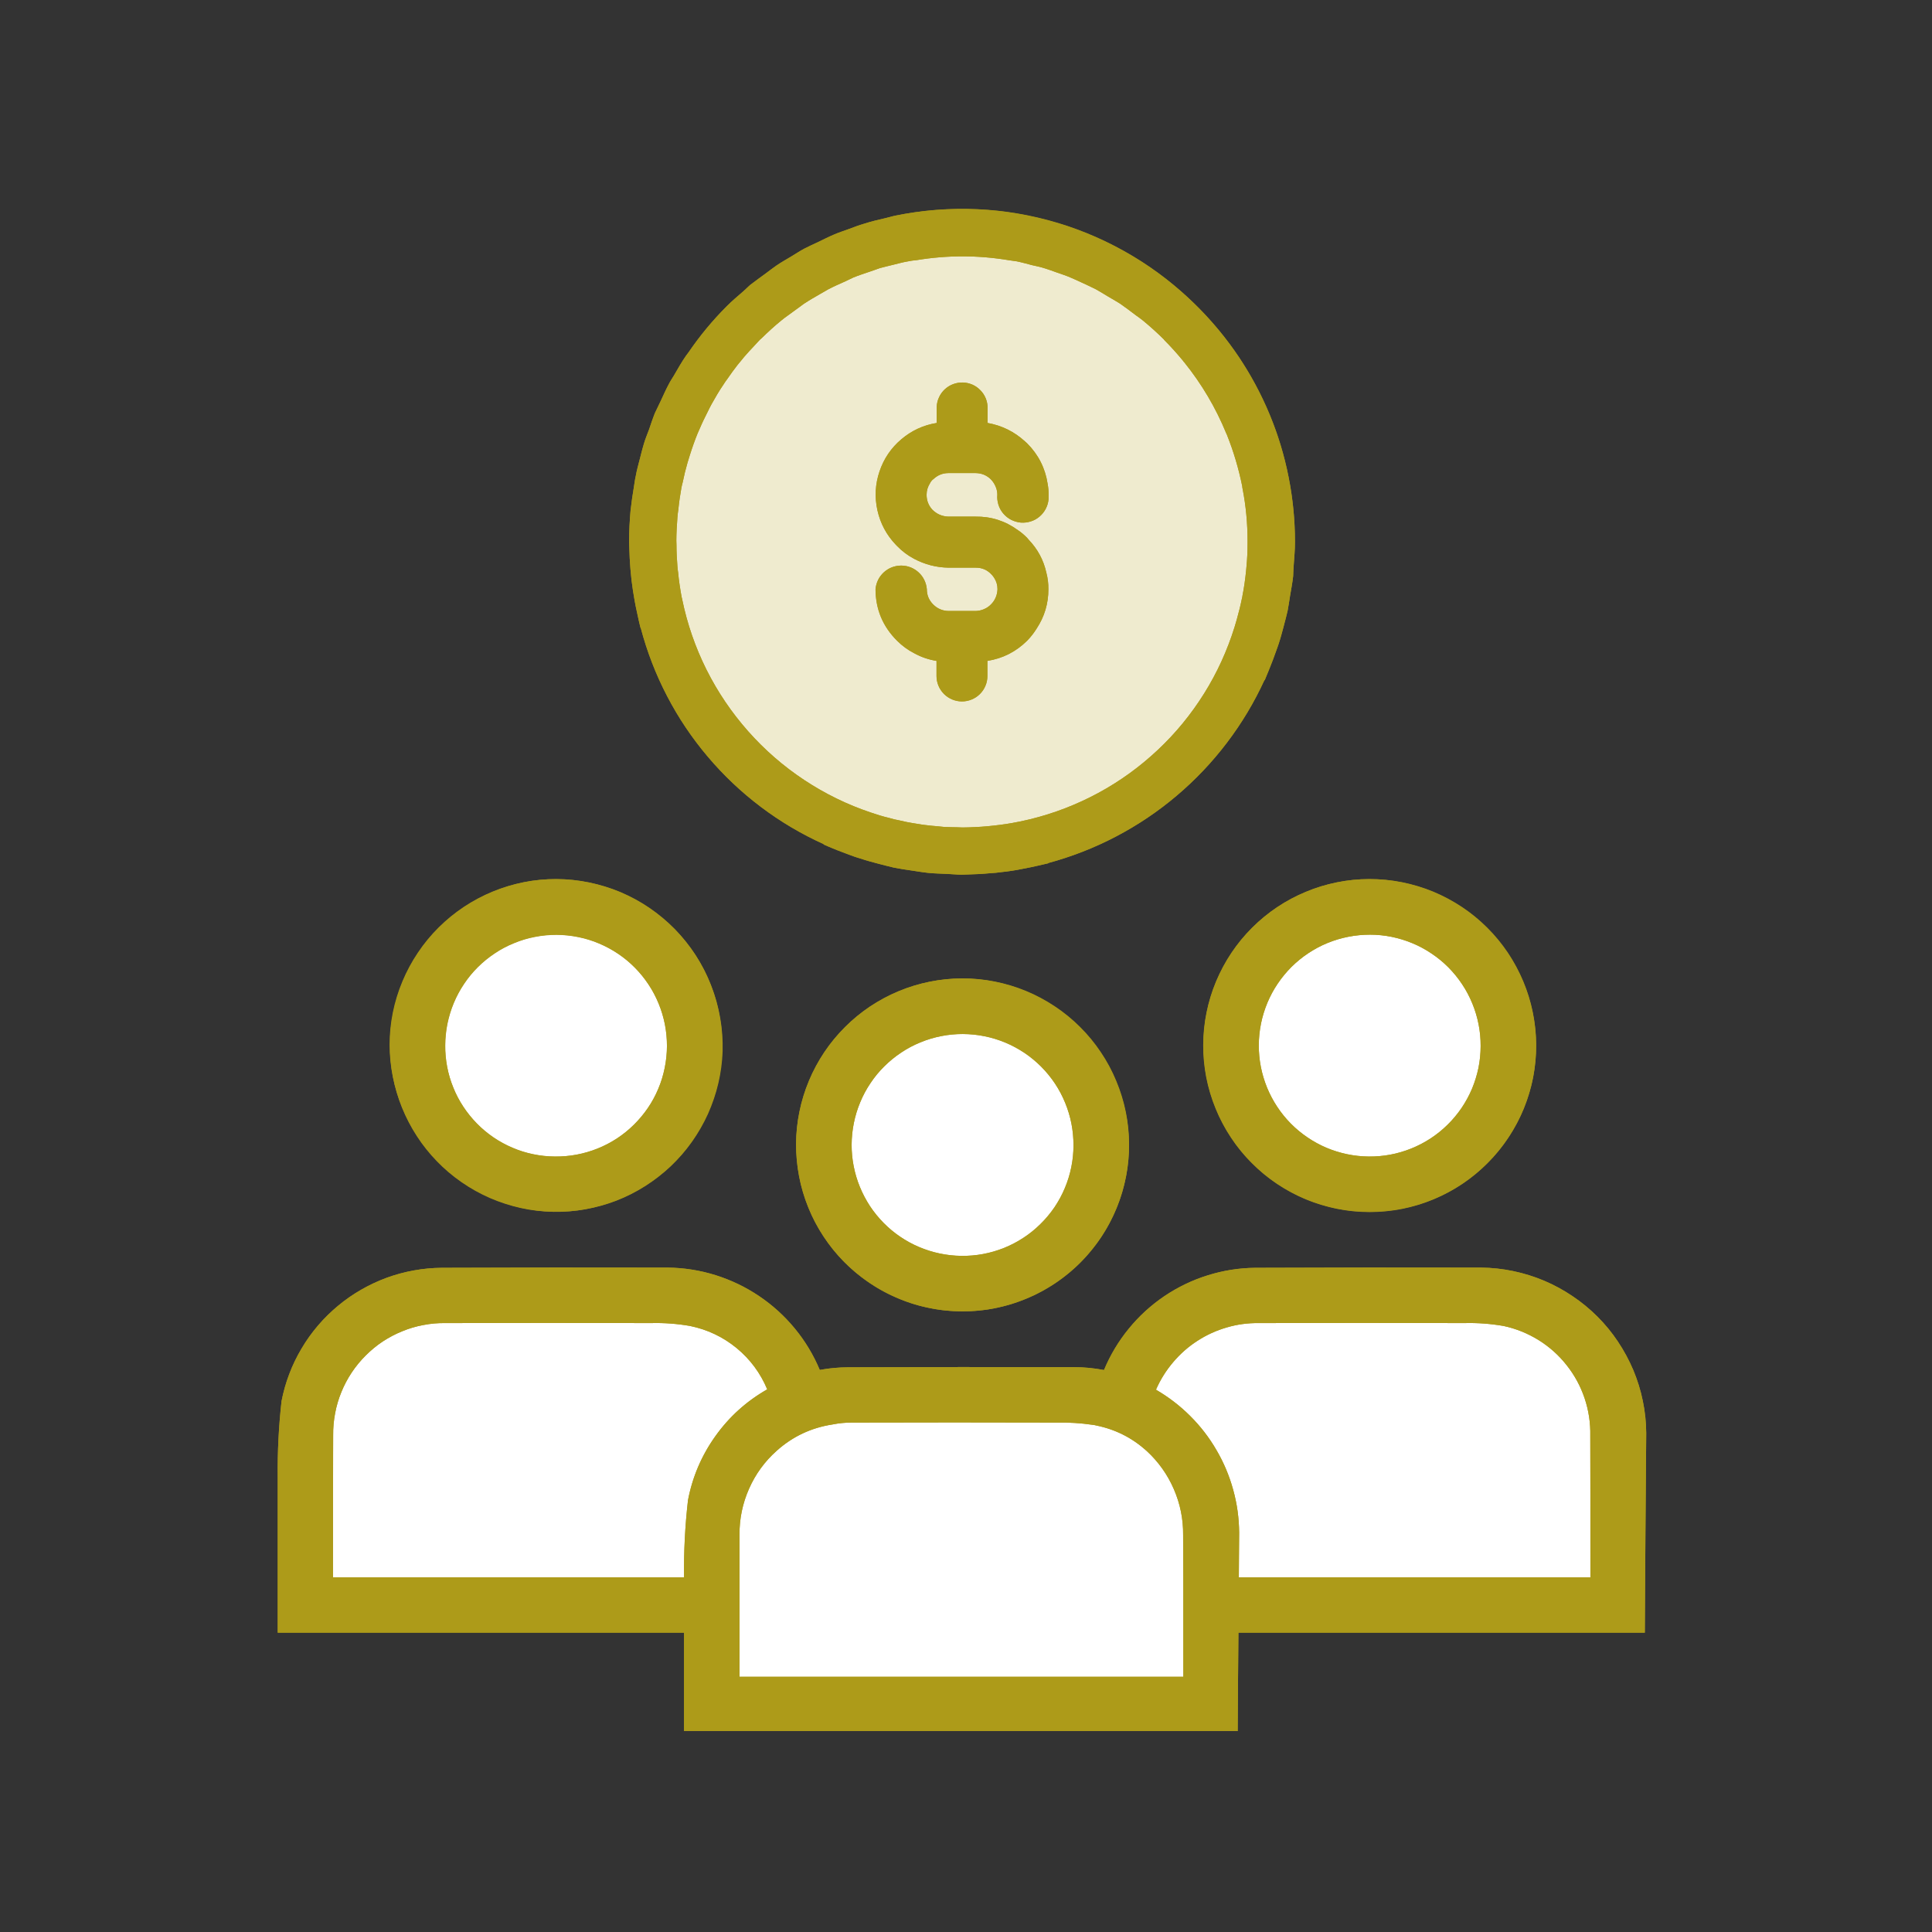 <svg xmlns="http://www.w3.org/2000/svg" xmlns:xlink="http://www.w3.org/1999/xlink" width="150" viewBox="0 0 112.5 112.5" height="150" preserveAspectRatio="xMidYMid meet"><rect x="0" y="0" width="112.5" height="112.5" fill="#333333" stroke="none"/><defs><clipPath id="fa826b6493"><path d="M 16.008 12 L 95.902 12 L 95.902 100.801 L 16.008 100.801 Z M 16.008 12 " clip-rule="nonzero"></path></clipPath><clipPath id="943492dbb6"><path d="M 16.008 12 L 95.902 12 L 95.902 100.801 L 16.008 100.801 Z M 16.008 12 " clip-rule="nonzero"></path></clipPath></defs><g clip-path="url(#fa826b6493)"><path fill="#ad9b19" d="M 36.645 31.898 C 36.645 31.781 36.633 31.676 36.633 31.555 C 36.633 30.926 36.664 30.316 36.719 29.707 C 36.727 29.684 36.73 29.656 36.73 29.633 C 36.773 29.227 36.836 28.82 36.902 28.422 C 36.941 28.188 36.965 27.953 37.02 27.719 C 37.082 27.363 37.18 27.035 37.266 26.691 C 37.34 26.414 37.402 26.137 37.488 25.855 C 37.574 25.559 37.691 25.281 37.801 24.992 C 37.906 24.68 38.012 24.359 38.129 24.062 C 38.238 23.824 38.355 23.613 38.461 23.375 C 38.621 23.035 38.773 22.684 38.953 22.352 C 39.039 22.18 39.145 22.031 39.242 21.867 C 39.465 21.484 39.68 21.098 39.938 20.727 C 39.992 20.648 40.047 20.586 40.098 20.512 C 40.754 19.551 41.492 18.66 42.312 17.84 C 42.621 17.527 42.953 17.25 43.285 16.961 C 43.422 16.844 43.551 16.703 43.691 16.586 C 43.992 16.352 44.301 16.137 44.598 15.914 C 44.801 15.766 45.004 15.602 45.207 15.465 C 45.488 15.273 45.777 15.113 46.062 14.941 C 46.32 14.789 46.566 14.621 46.832 14.48 C 47.102 14.34 47.379 14.215 47.656 14.086 C 47.934 13.957 48.234 13.797 48.543 13.668 C 48.832 13.539 49.133 13.445 49.43 13.336 C 49.73 13.23 50.008 13.113 50.32 13.027 C 50.715 12.898 51.133 12.801 51.539 12.707 C 51.742 12.664 51.934 12.598 52.148 12.555 C 52.848 12.414 53.555 12.312 54.27 12.246 C 54.984 12.184 55.699 12.16 56.414 12.172 C 57.129 12.188 57.844 12.242 58.555 12.336 C 59.262 12.43 59.965 12.566 60.66 12.738 C 61.355 12.91 62.039 13.117 62.711 13.367 C 63.383 13.613 64.039 13.898 64.68 14.219 C 65.32 14.539 65.941 14.895 66.543 15.281 C 67.145 15.672 67.723 16.094 68.277 16.547 C 68.832 17 69.359 17.48 69.863 17.992 C 70.363 18.504 70.836 19.043 71.277 19.605 C 71.719 20.168 72.129 20.758 72.504 21.363 C 72.883 21.973 73.223 22.602 73.531 23.25 C 73.836 23.895 74.109 24.559 74.344 25.234 C 74.578 25.914 74.773 26.602 74.93 27.297 C 75.086 27.996 75.207 28.703 75.285 29.414 C 75.367 30.125 75.406 30.84 75.406 31.555 C 75.406 32.027 75.363 32.477 75.332 32.938 C 75.312 33.141 75.312 33.352 75.301 33.555 C 75.258 33.941 75.184 34.324 75.117 34.711 C 75.074 34.988 75.031 35.277 74.98 35.555 C 74.906 35.898 74.809 36.23 74.723 36.57 C 74.637 36.883 74.562 37.191 74.457 37.492 C 74.348 37.789 74.242 38.09 74.133 38.391 C 74.004 38.711 73.887 39.039 73.75 39.352 C 73.707 39.438 73.684 39.531 73.641 39.617 C 73.641 39.609 73.629 39.609 73.629 39.598 C 73.035 40.895 72.309 42.109 71.445 43.246 C 70.582 44.383 69.605 45.41 68.516 46.332 C 67.426 47.254 66.25 48.047 64.988 48.707 C 63.723 49.371 62.402 49.887 61.023 50.258 C 61.035 50.258 61.035 50.258 61.035 50.27 C 60.844 50.32 60.641 50.352 60.438 50.406 C 60.148 50.473 59.859 50.535 59.559 50.59 C 59.145 50.676 58.73 50.738 58.309 50.781 C 58.094 50.812 57.871 50.836 57.656 50.844 C 57.219 50.887 56.77 50.91 56.32 50.922 C 56.215 50.922 56.117 50.93 56.012 50.93 C 55.73 50.93 55.465 50.898 55.188 50.887 C 54.801 50.867 54.406 50.867 54.02 50.824 C 53.723 50.793 53.434 50.738 53.133 50.695 C 52.758 50.641 52.395 50.59 52.031 50.516 C 51.746 50.449 51.465 50.375 51.176 50.301 C 50.812 50.203 50.449 50.109 50.098 49.988 C 49.832 49.914 49.582 49.82 49.328 49.723 C 48.953 49.582 48.578 49.445 48.215 49.285 C 48.129 49.242 48.035 49.211 47.949 49.168 C 47.957 49.164 47.965 49.164 47.969 49.156 C 46.668 48.57 45.449 47.844 44.309 46.984 C 43.168 46.125 42.137 45.152 41.215 44.062 C 40.293 42.973 39.504 41.797 38.844 40.531 C 38.184 39.262 37.676 37.941 37.309 36.559 L 37.297 36.559 C 37.223 36.281 37.172 36.004 37.105 35.715 C 37.051 35.469 37 35.234 36.957 34.988 C 36.883 34.594 36.828 34.199 36.777 33.789 C 36.754 33.578 36.734 33.363 36.711 33.141 C 36.676 32.734 36.656 32.316 36.645 31.898 Z M 70.062 60.863 C 70.059 61.5 70.121 62.133 70.242 62.758 C 70.367 63.383 70.551 63.992 70.793 64.578 C 71.035 65.168 71.336 65.73 71.688 66.258 C 72.039 66.789 72.441 67.281 72.895 67.73 C 73.344 68.184 73.832 68.586 74.363 68.941 C 74.891 69.293 75.449 69.594 76.039 69.84 C 76.629 70.082 77.234 70.266 77.859 70.391 C 78.484 70.516 79.117 70.578 79.754 70.578 C 80.391 70.578 81.023 70.516 81.648 70.395 C 82.273 70.27 82.879 70.086 83.469 69.84 C 84.055 69.598 84.617 69.297 85.145 68.945 C 85.676 68.59 86.164 68.188 86.617 67.734 C 87.066 67.285 87.469 66.793 87.82 66.266 C 88.176 65.734 88.473 65.176 88.719 64.586 C 88.961 63.996 89.145 63.391 89.27 62.766 C 89.391 62.141 89.453 61.508 89.453 60.871 C 89.453 60.234 89.387 59.602 89.262 58.977 C 89.137 58.352 88.953 57.746 88.707 57.156 C 88.461 56.57 88.164 56.012 87.809 55.48 C 87.453 54.953 87.051 54.461 86.598 54.012 C 86.145 53.562 85.656 53.16 85.125 52.809 C 84.594 52.457 84.035 52.16 83.445 51.914 C 82.855 51.672 82.246 51.492 81.621 51.367 C 80.996 51.246 80.363 51.184 79.727 51.188 C 79.094 51.188 78.465 51.254 77.844 51.379 C 77.219 51.504 76.617 51.688 76.031 51.934 C 75.445 52.176 74.887 52.477 74.359 52.828 C 73.836 53.18 73.348 53.582 72.898 54.031 C 72.449 54.48 72.047 54.969 71.695 55.496 C 71.344 56.023 71.047 56.582 70.801 57.168 C 70.559 57.754 70.375 58.355 70.25 58.98 C 70.125 59.602 70.062 60.23 70.062 60.863 Z M 46.355 66.648 C 46.355 67.285 46.418 67.918 46.539 68.543 C 46.664 69.168 46.848 69.773 47.09 70.363 C 47.332 70.953 47.629 71.512 47.984 72.043 C 48.336 72.574 48.738 73.062 49.188 73.516 C 49.641 73.965 50.129 74.367 50.66 74.723 C 51.188 75.078 51.746 75.375 52.336 75.621 C 52.926 75.867 53.531 76.051 54.156 76.176 C 54.781 76.301 55.41 76.359 56.051 76.363 C 56.688 76.363 57.316 76.301 57.941 76.176 C 58.566 76.051 59.176 75.867 59.762 75.621 C 60.352 75.379 60.91 75.078 61.441 74.727 C 61.969 74.371 62.461 73.969 62.91 73.52 C 63.359 73.066 63.762 72.578 64.117 72.047 C 64.469 71.516 64.77 70.957 65.012 70.367 C 65.254 69.777 65.438 69.172 65.562 68.547 C 65.688 67.922 65.746 67.289 65.746 66.652 C 65.746 66.016 65.684 65.387 65.559 64.762 C 65.434 64.137 65.246 63.527 65 62.941 C 64.758 62.352 64.457 61.793 64.102 61.266 C 63.746 60.734 63.344 60.246 62.891 59.797 C 62.441 59.348 61.949 58.945 61.418 58.594 C 60.887 58.242 60.328 57.941 59.738 57.699 C 59.148 57.457 58.543 57.277 57.918 57.152 C 57.293 57.031 56.66 56.969 56.023 56.973 C 55.387 56.973 54.762 57.039 54.137 57.164 C 53.516 57.289 52.914 57.473 52.328 57.719 C 51.742 57.961 51.184 58.262 50.656 58.613 C 50.129 58.969 49.641 59.367 49.195 59.816 C 48.746 60.266 48.344 60.754 47.992 61.281 C 47.641 61.809 47.34 62.367 47.098 62.953 C 46.855 63.539 46.668 64.141 46.543 64.766 C 46.418 65.387 46.355 66.016 46.355 66.648 Z M 32.23 70.562 C 32.871 70.57 33.504 70.52 34.129 70.402 C 34.758 70.285 35.367 70.109 35.961 69.875 C 36.551 69.637 37.117 69.344 37.648 68.996 C 38.184 68.648 38.68 68.254 39.137 67.809 C 39.594 67.363 40 66.875 40.363 66.352 C 40.723 65.824 41.027 65.266 41.277 64.68 C 41.531 64.094 41.719 63.488 41.852 62.863 C 41.98 62.242 42.051 61.609 42.059 60.973 C 42.062 60.332 42.008 59.703 41.887 59.074 C 41.77 58.449 41.59 57.84 41.352 57.246 C 41.113 56.656 40.82 56.094 40.469 55.559 C 40.117 55.027 39.719 54.535 39.273 54.078 C 38.824 53.625 38.336 53.219 37.809 52.859 C 37.281 52.5 36.723 52.199 36.137 51.949 C 35.551 51.703 34.941 51.516 34.316 51.387 C 33.691 51.258 33.062 51.191 32.426 51.188 C 31.785 51.184 31.152 51.242 30.527 51.363 C 29.902 51.488 29.293 51.668 28.703 51.91 C 28.113 52.152 27.551 52.449 27.02 52.801 C 26.488 53.152 25.996 53.555 25.543 54.004 C 25.09 54.453 24.688 54.941 24.332 55.473 C 23.977 56 23.676 56.559 23.43 57.148 C 23.184 57.738 22.996 58.344 22.871 58.969 C 22.746 59.594 22.684 60.227 22.684 60.863 C 22.688 61.492 22.754 62.113 22.879 62.73 C 23.008 63.348 23.188 63.945 23.43 64.527 C 23.672 65.109 23.965 65.66 24.312 66.184 C 24.66 66.707 25.055 67.195 25.496 67.641 C 25.938 68.09 26.418 68.492 26.934 68.848 C 27.453 69.203 28 69.508 28.578 69.758 C 29.156 70.008 29.75 70.199 30.363 70.336 C 30.98 70.469 31.602 70.547 32.23 70.562 Z M 86.25 73.812 C 81.867 73.801 77.48 73.805 73.098 73.824 C 72.152 73.832 71.227 73.98 70.324 74.262 C 69.422 74.543 68.582 74.949 67.797 75.477 C 67.016 76.008 66.324 76.637 65.727 77.371 C 65.129 78.102 64.648 78.906 64.285 79.777 C 63.711 79.668 63.129 79.609 62.543 79.609 C 58.16 79.598 53.777 79.602 49.391 79.617 C 48.84 79.621 48.289 79.668 47.746 79.77 L 47.734 79.77 C 47.367 78.895 46.883 78.09 46.281 77.359 C 45.68 76.629 44.984 75.996 44.199 75.469 C 43.41 74.938 42.566 74.535 41.66 74.25 C 40.758 73.969 39.828 73.824 38.883 73.812 C 34.496 73.801 30.113 73.805 25.73 73.824 C 25.18 73.828 24.637 73.879 24.098 73.977 C 23.555 74.074 23.027 74.219 22.512 74.406 C 21.996 74.598 21.5 74.828 21.027 75.102 C 20.551 75.375 20.102 75.688 19.68 76.039 C 19.258 76.391 18.867 76.773 18.512 77.191 C 18.156 77.609 17.836 78.055 17.559 78.527 C 17.277 79 17.039 79.492 16.844 80.008 C 16.648 80.52 16.5 81.047 16.395 81.586 C 16.23 83.055 16.156 84.531 16.172 86.012 L 16.172 95.07 L 39.832 95.07 L 39.832 100.863 L 72.07 100.863 C 72.082 98.93 72.094 96.992 72.113 95.07 L 95.777 95.07 C 95.797 91.199 95.828 87.316 95.859 83.445 C 95.855 82.816 95.789 82.191 95.66 81.574 C 95.535 80.957 95.348 80.359 95.105 79.777 C 94.859 79.199 94.562 78.645 94.211 78.121 C 93.863 77.598 93.465 77.113 93.02 76.668 C 92.574 76.223 92.09 75.824 91.566 75.473 C 91.043 75.121 90.492 74.82 89.91 74.574 C 89.332 74.332 88.734 74.145 88.117 74.016 C 87.5 73.887 86.875 73.82 86.246 73.812 Z M 86.25 73.812 " fill-opacity="1" fill-rule="nonzero"></path></g><path fill="#efebcf" d="M 72.355 28.457 C 72.344 28.41 72.336 28.363 72.336 28.316 C 72.129 27.297 71.836 26.301 71.449 25.332 C 71.438 25.301 71.426 25.266 71.406 25.238 C 70.793 23.742 69.98 22.367 68.969 21.109 C 68.938 21.082 68.914 21.047 68.891 21.012 C 68.539 20.586 68.176 20.18 67.781 19.785 L 67.781 19.773 C 67.383 19.379 66.969 19.004 66.539 18.652 C 66.41 18.543 66.273 18.457 66.133 18.352 C 65.836 18.125 65.523 17.891 65.215 17.676 C 64.98 17.527 64.734 17.391 64.496 17.25 C 64.262 17.109 64.047 16.973 63.812 16.844 C 63.535 16.703 63.258 16.578 62.98 16.449 C 62.766 16.352 62.551 16.246 62.336 16.16 C 62.07 16.043 61.793 15.957 61.516 15.859 C 61.281 15.773 61.043 15.688 60.797 15.613 C 60.574 15.539 60.34 15.496 60.102 15.441 C 59.812 15.367 59.516 15.281 59.215 15.219 L 58.746 15.152 C 56.961 14.855 55.176 14.852 53.387 15.145 C 53.195 15.16 53.004 15.191 52.812 15.23 C 52.555 15.273 52.297 15.348 52.039 15.41 C 51.785 15.477 51.496 15.539 51.227 15.613 C 51.035 15.68 50.844 15.754 50.652 15.816 C 50.332 15.926 50 16.031 49.688 16.16 C 49.539 16.223 49.391 16.309 49.238 16.375 C 48.898 16.523 48.543 16.684 48.215 16.855 C 48.062 16.941 47.926 17.027 47.773 17.109 C 47.453 17.293 47.121 17.484 46.812 17.688 C 46.609 17.828 46.418 17.988 46.215 18.125 C 45.977 18.309 45.723 18.469 45.496 18.66 C 45.102 18.98 44.715 19.336 44.344 19.699 C 44.309 19.73 44.277 19.75 44.246 19.785 C 44.141 19.891 44.043 20.008 43.938 20.117 C 43.734 20.328 43.531 20.555 43.336 20.777 C 43.211 20.938 43.07 21.098 42.941 21.258 C 42.738 21.516 42.547 21.785 42.363 22.051 C 42.277 22.168 42.191 22.285 42.121 22.402 C 41.871 22.766 41.648 23.152 41.434 23.535 C 41.359 23.664 41.297 23.805 41.23 23.934 C 41.051 24.285 40.879 24.637 40.727 25 C 40.699 25.078 40.652 25.152 40.621 25.238 C 40.453 25.652 40.301 26.082 40.164 26.52 L 40.035 26.938 C 39.926 27.312 39.832 27.695 39.754 28.082 C 39.723 28.188 39.703 28.285 39.68 28.391 C 39.605 28.809 39.543 29.234 39.5 29.664 C 39.477 29.824 39.457 29.973 39.445 30.133 C 39.414 30.582 39.383 31.031 39.383 31.48 C 39.383 31.566 39.391 31.652 39.391 31.738 C 39.391 32.156 39.414 32.562 39.445 32.969 C 39.453 33.094 39.469 33.219 39.488 33.344 C 39.531 33.824 39.605 34.293 39.691 34.766 C 39.703 34.809 39.715 34.848 39.723 34.902 C 40.016 36.328 40.488 37.691 41.137 38.992 C 41.789 40.293 42.598 41.488 43.562 42.578 C 44.527 43.668 45.613 44.613 46.828 45.418 C 48.039 46.219 49.336 46.855 50.715 47.316 C 51.059 47.434 51.41 47.543 51.762 47.625 C 51.969 47.688 52.18 47.738 52.395 47.777 C 52.531 47.809 52.672 47.84 52.82 47.871 C 53.059 47.914 53.293 47.957 53.539 47.992 C 53.656 48.012 53.773 48.031 53.891 48.043 C 54.137 48.074 54.383 48.098 54.629 48.117 L 54.969 48.152 C 55.219 48.16 55.461 48.172 55.719 48.172 C 55.824 48.172 55.945 48.184 56.051 48.184 C 56.297 48.184 56.543 48.172 56.801 48.16 C 56.906 48.152 57.023 48.152 57.141 48.141 C 57.387 48.129 57.625 48.098 57.867 48.074 C 57.984 48.066 58.102 48.043 58.23 48.031 C 58.469 48 58.691 47.969 58.926 47.926 C 59.055 47.906 59.184 47.871 59.312 47.852 C 59.535 47.809 59.762 47.754 59.988 47.703 C 61.375 47.363 62.699 46.852 63.957 46.172 C 65.219 45.488 66.367 44.656 67.41 43.676 C 68.453 42.699 69.352 41.602 70.113 40.387 C 70.871 39.176 71.461 37.883 71.887 36.516 C 71.93 36.379 71.973 36.23 72.016 36.078 C 72.133 35.664 72.238 35.246 72.324 34.816 C 72.336 34.781 72.344 34.746 72.344 34.711 C 72.441 34.23 72.508 33.738 72.559 33.246 C 72.57 33.16 72.57 33.074 72.582 32.988 C 72.625 32.551 72.645 32.102 72.645 31.652 L 72.645 31.504 C 72.645 30.477 72.551 29.461 72.355 28.457 Z M 61.055 29.066 C 61.039 29.262 60.984 29.449 60.895 29.625 C 60.801 29.801 60.68 29.953 60.527 30.082 C 60.375 30.211 60.207 30.305 60.016 30.363 C 59.828 30.422 59.633 30.445 59.438 30.43 C 59.238 30.41 59.051 30.355 58.875 30.266 C 58.699 30.176 58.547 30.051 58.418 29.902 C 58.289 29.75 58.195 29.578 58.137 29.391 C 58.078 29.199 58.055 29.008 58.074 28.809 C 58.074 28.664 58.047 28.527 57.996 28.391 C 57.93 28.211 57.832 28.051 57.695 27.91 C 57.449 27.672 57.152 27.551 56.809 27.547 L 55.219 27.547 C 54.875 27.551 54.586 27.672 54.34 27.91 L 54.332 27.91 C 54.254 27.977 54.191 28.055 54.148 28.145 C 54.02 28.348 53.953 28.566 53.953 28.809 C 53.953 29.141 54.062 29.43 54.285 29.676 C 54.539 29.93 54.848 30.066 55.207 30.082 L 56.801 30.082 C 57.715 30.07 58.535 30.332 59.273 30.871 C 59.469 31 59.645 31.152 59.809 31.32 L 59.891 31.418 C 60.418 31.965 60.766 32.609 60.93 33.352 C 61.012 33.664 61.051 33.98 61.047 34.305 C 61.051 35.141 60.82 35.906 60.363 36.602 C 60.203 36.859 60.02 37.094 59.809 37.309 C 59.164 37.949 58.395 38.34 57.496 38.484 L 57.496 39.363 C 57.496 39.559 57.461 39.746 57.383 39.93 C 57.309 40.109 57.203 40.27 57.062 40.41 C 56.926 40.547 56.766 40.656 56.582 40.73 C 56.402 40.805 56.211 40.844 56.016 40.844 C 55.82 40.844 55.633 40.805 55.449 40.73 C 55.27 40.656 55.109 40.547 54.969 40.41 C 54.832 40.27 54.723 40.109 54.648 39.93 C 54.574 39.746 54.535 39.559 54.535 39.363 L 54.535 38.484 C 54.074 38.41 53.641 38.262 53.23 38.035 C 52.863 37.848 52.531 37.602 52.238 37.309 C 51.406 36.48 50.988 35.48 50.984 34.305 C 51 34.117 51.051 33.941 51.133 33.77 C 51.215 33.602 51.328 33.457 51.465 33.328 C 51.602 33.203 51.758 33.105 51.934 33.035 C 52.109 32.969 52.289 32.934 52.477 32.934 C 52.664 32.934 52.848 32.969 53.02 33.035 C 53.195 33.105 53.352 33.203 53.488 33.328 C 53.629 33.457 53.738 33.602 53.82 33.77 C 53.902 33.941 53.953 34.117 53.969 34.305 C 53.969 34.652 54.09 34.945 54.332 35.191 C 54.578 35.441 54.879 35.57 55.23 35.578 L 56.812 35.578 C 56.98 35.574 57.141 35.539 57.297 35.473 C 57.449 35.406 57.586 35.316 57.707 35.195 C 57.824 35.078 57.918 34.941 57.98 34.789 C 58.047 34.633 58.082 34.473 58.086 34.305 C 58.086 34.066 58.023 33.852 57.895 33.652 C 57.852 33.586 57.809 33.527 57.754 33.469 C 57.504 33.191 57.188 33.051 56.812 33.055 L 55.23 33.055 C 54.523 33.043 53.855 32.871 53.23 32.539 C 52.859 32.344 52.527 32.094 52.238 31.793 L 52.16 31.715 C 51.621 31.148 51.266 30.48 51.094 29.715 C 50.926 28.949 50.965 28.195 51.215 27.453 C 51.465 26.711 51.891 26.082 52.488 25.578 C 53.086 25.07 53.773 24.754 54.547 24.629 L 54.547 23.676 C 54.555 23.484 54.602 23.301 54.684 23.125 C 54.766 22.949 54.879 22.797 55.023 22.664 C 55.164 22.535 55.324 22.434 55.508 22.367 C 55.688 22.301 55.875 22.27 56.07 22.273 C 56.262 22.281 56.445 22.32 56.625 22.398 C 56.801 22.477 56.957 22.586 57.09 22.727 C 57.227 22.863 57.328 23.023 57.402 23.203 C 57.473 23.383 57.508 23.566 57.508 23.762 L 57.508 24.629 C 58.34 24.777 59.066 25.137 59.688 25.707 C 59.73 25.738 59.766 25.781 59.809 25.816 C 60.465 26.473 60.863 27.258 61.004 28.176 C 61.043 28.387 61.062 28.598 61.059 28.809 Z M 61.055 29.066 " fill-opacity="1" fill-rule="nonzero"></path><path fill="#ffffff" d="M 25.93 60.887 C 25.93 60.461 25.973 60.039 26.055 59.625 C 26.141 59.207 26.262 58.805 26.426 58.41 C 26.59 58.02 26.789 57.645 27.027 57.293 C 27.262 56.941 27.531 56.613 27.832 56.316 C 28.133 56.016 28.461 55.75 28.816 55.516 C 29.168 55.277 29.543 55.082 29.938 54.922 C 30.328 54.758 30.734 54.637 31.152 54.559 C 31.566 54.477 31.988 54.438 32.414 54.438 C 32.84 54.441 33.258 54.484 33.676 54.57 C 34.09 54.652 34.496 54.777 34.887 54.945 C 35.277 55.109 35.648 55.309 36 55.547 C 36.352 55.785 36.68 56.055 36.977 56.359 C 37.273 56.66 37.539 56.988 37.773 57.344 C 38.008 57.699 38.203 58.074 38.363 58.469 C 38.523 58.859 38.641 59.266 38.723 59.684 C 38.801 60.102 38.84 60.523 38.836 60.945 C 38.832 61.371 38.785 61.793 38.699 62.207 C 38.613 62.625 38.488 63.027 38.32 63.418 C 38.156 63.809 37.953 64.18 37.711 64.531 C 37.473 64.879 37.199 65.203 36.898 65.5 C 36.594 65.801 36.266 66.062 35.91 66.297 C 35.555 66.527 35.18 66.723 34.785 66.879 C 34.391 67.039 33.984 67.156 33.566 67.234 C 33.148 67.312 32.727 67.348 32.305 67.344 C 31.883 67.344 31.465 67.301 31.051 67.215 C 30.637 67.133 30.238 67.008 29.848 66.844 C 29.461 66.68 29.09 66.48 28.742 66.246 C 28.391 66.008 28.07 65.742 27.773 65.441 C 27.477 65.141 27.215 64.812 26.98 64.461 C 26.75 64.109 26.555 63.738 26.398 63.348 C 26.238 62.957 26.121 62.555 26.043 62.141 C 25.965 61.727 25.926 61.309 25.93 60.887 Z M 55.977 73.129 C 56.402 73.133 56.824 73.098 57.242 73.02 C 57.66 72.941 58.066 72.82 58.461 72.664 C 58.855 72.504 59.23 72.309 59.586 72.074 C 59.941 71.844 60.27 71.578 60.574 71.277 C 60.879 70.98 61.148 70.656 61.391 70.305 C 61.629 69.953 61.832 69.582 61.996 69.191 C 62.164 68.797 62.289 68.395 62.375 67.977 C 62.461 67.562 62.508 67.141 62.508 66.715 C 62.512 66.289 62.473 65.867 62.395 65.449 C 62.312 65.031 62.191 64.629 62.031 64.234 C 61.871 63.84 61.676 63.465 61.441 63.109 C 61.207 62.754 60.941 62.426 60.641 62.125 C 60.34 61.82 60.016 61.551 59.664 61.312 C 59.309 61.078 58.938 60.875 58.547 60.711 C 58.152 60.547 57.75 60.422 57.332 60.34 C 56.914 60.254 56.492 60.211 56.066 60.211 C 55.641 60.207 55.223 60.25 54.805 60.332 C 54.387 60.414 53.98 60.535 53.59 60.699 C 53.195 60.859 52.82 61.059 52.469 61.297 C 52.113 61.531 51.785 61.801 51.484 62.102 C 51.184 62.398 50.914 62.727 50.68 63.082 C 50.441 63.434 50.242 63.809 50.082 64.203 C 49.918 64.594 49.797 65 49.715 65.418 C 49.633 65.836 49.59 66.254 49.59 66.68 C 49.59 67.102 49.633 67.52 49.715 67.93 C 49.797 68.344 49.918 68.746 50.078 69.133 C 50.238 69.523 50.434 69.891 50.664 70.242 C 50.898 70.594 51.164 70.918 51.457 71.219 C 51.754 71.516 52.078 71.785 52.426 72.02 C 52.773 72.254 53.141 72.453 53.527 72.617 C 53.918 72.781 54.316 72.906 54.727 72.992 C 55.141 73.078 55.555 73.125 55.977 73.129 Z M 79.684 67.344 C 80.109 67.348 80.531 67.312 80.949 67.234 C 81.367 67.156 81.773 67.035 82.168 66.879 C 82.562 66.719 82.938 66.523 83.293 66.293 C 83.648 66.059 83.98 65.793 84.281 65.496 C 84.586 65.199 84.855 64.875 85.098 64.523 C 85.336 64.172 85.539 63.801 85.707 63.41 C 85.871 63.016 85.996 62.613 86.086 62.199 C 86.172 61.781 86.215 61.359 86.219 60.934 C 86.223 60.512 86.184 60.09 86.105 59.672 C 86.023 59.254 85.902 58.848 85.742 58.453 C 85.582 58.059 85.387 57.684 85.152 57.332 C 84.918 56.977 84.652 56.645 84.355 56.344 C 84.055 56.043 83.73 55.77 83.375 55.535 C 83.023 55.297 82.652 55.094 82.262 54.93 C 81.867 54.766 81.465 54.641 81.047 54.555 C 80.629 54.469 80.211 54.426 79.785 54.426 C 79.359 54.426 78.938 54.465 78.52 54.547 C 78.105 54.629 77.699 54.75 77.305 54.91 C 76.91 55.07 76.539 55.27 76.184 55.504 C 75.828 55.742 75.504 56.008 75.199 56.309 C 74.898 56.609 74.629 56.934 74.395 57.289 C 74.156 57.641 73.957 58.016 73.793 58.406 C 73.633 58.801 73.508 59.207 73.426 59.621 C 73.344 60.039 73.301 60.461 73.301 60.887 C 73.301 61.305 73.34 61.723 73.422 62.137 C 73.504 62.551 73.625 62.949 73.785 63.34 C 73.945 63.73 74.141 64.098 74.375 64.449 C 74.605 64.801 74.871 65.125 75.164 65.426 C 75.461 65.727 75.785 65.992 76.133 66.23 C 76.48 66.465 76.848 66.668 77.234 66.832 C 77.621 66.996 78.023 67.121 78.434 67.207 C 78.848 67.293 79.262 67.34 79.684 67.344 Z M 92.609 91.852 C 92.609 88.312 92.609 85.145 92.602 83.598 C 92.617 82.852 92.508 82.129 92.273 81.426 C 92.035 80.719 91.688 80.078 91.227 79.496 C 90.766 78.91 90.223 78.426 89.59 78.031 C 88.957 77.641 88.281 77.367 87.555 77.211 C 86.805 77.082 86.047 77.023 85.285 77.043 C 81.293 77.031 77.301 77.031 73.301 77.043 C 72.664 77.035 72.043 77.117 71.434 77.297 C 70.824 77.473 70.254 77.734 69.723 78.078 C 69.188 78.422 68.719 78.84 68.309 79.324 C 67.898 79.809 67.566 80.34 67.312 80.922 C 68.043 81.348 68.707 81.855 69.305 82.453 C 69.902 83.047 70.414 83.711 70.836 84.441 C 71.262 85.168 71.586 85.941 71.809 86.754 C 72.035 87.57 72.148 88.398 72.156 89.242 C 72.145 90.109 72.145 90.984 72.137 91.852 Z M 66.766 84.484 C 65.93 83.727 64.957 83.234 63.848 83.008 C 63.77 82.988 63.691 82.973 63.613 82.965 C 62.938 82.867 62.262 82.824 61.582 82.836 C 57.594 82.824 53.598 82.824 49.594 82.836 C 49.223 82.836 48.852 82.871 48.484 82.945 C 47.25 83.133 46.164 83.641 45.234 84.473 C 44.535 85.094 43.996 85.832 43.617 86.688 C 43.242 87.543 43.055 88.434 43.062 89.371 L 43.062 97.637 L 68.906 97.637 L 68.906 91.852 C 68.906 90.836 68.895 89.988 68.895 89.391 C 68.906 88.461 68.723 87.566 68.352 86.711 C 67.98 85.855 67.453 85.113 66.766 84.484 Z M 40.188 77.211 C 39.438 77.082 38.68 77.023 37.918 77.043 C 33.926 77.031 29.934 77.031 25.934 77.043 C 25.504 77.035 25.078 77.074 24.652 77.156 C 24.23 77.234 23.82 77.355 23.422 77.52 C 23.023 77.68 22.645 77.883 22.285 78.117 C 21.926 78.355 21.598 78.629 21.293 78.934 C 20.988 79.238 20.715 79.57 20.477 79.926 C 20.242 80.285 20.039 80.664 19.879 81.062 C 19.715 81.461 19.594 81.871 19.516 82.293 C 19.434 82.719 19.395 83.145 19.402 83.574 C 19.391 85.145 19.391 88.312 19.391 91.852 L 39.832 91.852 L 39.832 91.809 C 39.816 90.328 39.891 88.852 40.059 87.383 C 40.316 86.016 40.848 84.766 41.652 83.633 C 42.461 82.5 43.469 81.59 44.676 80.902 C 44.281 79.953 43.684 79.148 42.891 78.496 C 42.094 77.844 41.191 77.418 40.184 77.211 Z M 40.188 77.211 " fill-opacity="1" fill-rule="nonzero"></path><g clip-path="url(#943492dbb6)"><path fill="#ad9b19" d="M 54.332 27.91 L 54.344 27.91 C 54.586 27.672 54.879 27.551 55.223 27.547 L 56.812 27.547 C 57.156 27.551 57.453 27.672 57.699 27.91 C 57.832 28.051 57.934 28.211 58 28.391 C 58.051 28.527 58.078 28.664 58.074 28.809 C 58.059 29.008 58.082 29.199 58.141 29.391 C 58.199 29.578 58.293 29.75 58.422 29.902 C 58.551 30.051 58.703 30.176 58.879 30.266 C 59.055 30.355 59.242 30.41 59.438 30.43 C 59.637 30.445 59.832 30.422 60.02 30.363 C 60.207 30.305 60.379 30.211 60.531 30.082 C 60.684 29.953 60.805 29.801 60.895 29.625 C 60.988 29.449 61.043 29.262 61.059 29.066 L 61.059 28.809 C 61.062 28.598 61.043 28.387 61.004 28.176 C 60.863 27.258 60.465 26.473 59.809 25.816 C 59.766 25.781 59.73 25.738 59.688 25.707 C 59.066 25.137 58.34 24.777 57.508 24.629 L 57.508 23.762 C 57.508 23.566 57.473 23.383 57.402 23.203 C 57.328 23.023 57.227 22.863 57.09 22.727 C 56.957 22.586 56.801 22.477 56.625 22.398 C 56.445 22.32 56.262 22.281 56.07 22.273 C 55.875 22.27 55.688 22.301 55.508 22.367 C 55.324 22.434 55.164 22.535 55.023 22.664 C 54.879 22.797 54.766 22.949 54.684 23.125 C 54.602 23.301 54.555 23.484 54.547 23.676 L 54.547 24.629 C 53.773 24.754 53.086 25.07 52.488 25.578 C 51.891 26.082 51.465 26.711 51.215 27.453 C 50.965 28.195 50.926 28.949 51.094 29.715 C 51.266 30.48 51.621 31.148 52.16 31.715 L 52.238 31.793 C 52.527 32.094 52.859 32.344 53.23 32.539 C 53.855 32.871 54.523 33.043 55.23 33.055 L 56.812 33.055 C 57.188 33.051 57.504 33.191 57.754 33.469 C 57.809 33.527 57.852 33.586 57.895 33.652 C 58.023 33.852 58.086 34.066 58.086 34.305 C 58.082 34.473 58.047 34.633 57.98 34.789 C 57.918 34.941 57.824 35.078 57.707 35.195 C 57.586 35.316 57.449 35.406 57.297 35.473 C 57.141 35.539 56.98 35.574 56.812 35.578 L 55.23 35.578 C 54.879 35.57 54.578 35.441 54.332 35.191 C 54.09 34.945 53.969 34.652 53.969 34.305 C 53.953 34.117 53.902 33.941 53.82 33.77 C 53.738 33.602 53.629 33.457 53.488 33.328 C 53.352 33.203 53.195 33.105 53.02 33.035 C 52.848 32.969 52.664 32.934 52.477 32.934 C 52.289 32.934 52.109 32.969 51.934 33.035 C 51.758 33.105 51.602 33.203 51.465 33.328 C 51.328 33.457 51.215 33.602 51.133 33.77 C 51.051 33.941 51 34.117 50.984 34.305 C 50.988 35.48 51.406 36.48 52.238 37.309 C 52.531 37.602 52.863 37.848 53.23 38.035 C 53.641 38.262 54.074 38.41 54.535 38.484 L 54.535 39.363 C 54.535 39.559 54.574 39.746 54.648 39.93 C 54.723 40.109 54.832 40.27 54.969 40.41 C 55.109 40.547 55.27 40.656 55.449 40.73 C 55.633 40.805 55.82 40.844 56.016 40.844 C 56.211 40.844 56.402 40.805 56.582 40.73 C 56.766 40.656 56.926 40.547 57.062 40.41 C 57.203 40.27 57.309 40.109 57.383 39.93 C 57.461 39.746 57.496 39.559 57.496 39.363 L 57.496 38.484 C 58.395 38.34 59.164 37.949 59.809 37.309 C 60.02 37.094 60.203 36.859 60.363 36.602 C 60.82 35.906 61.051 35.141 61.047 34.305 C 61.051 33.98 61.012 33.664 60.93 33.352 C 60.766 32.609 60.418 31.965 59.891 31.418 L 59.809 31.32 C 59.645 31.152 59.469 31 59.273 30.871 C 58.535 30.332 57.715 30.07 56.801 30.082 L 55.211 30.082 C 54.848 30.066 54.543 29.93 54.289 29.676 C 54.066 29.43 53.957 29.141 53.957 28.809 C 53.957 28.566 54.023 28.348 54.152 28.145 C 54.195 28.055 54.254 27.977 54.332 27.91 Z M 54.332 27.91 L 54.344 27.91 C 54.586 27.672 54.879 27.551 55.223 27.547 L 56.812 27.547 C 57.156 27.551 57.453 27.672 57.699 27.91 C 57.832 28.051 57.934 28.211 58 28.391 C 58.051 28.527 58.078 28.664 58.074 28.809 C 58.059 29.008 58.082 29.199 58.141 29.391 C 58.199 29.578 58.293 29.75 58.422 29.902 C 58.551 30.051 58.703 30.176 58.879 30.266 C 59.055 30.355 59.242 30.41 59.438 30.43 C 59.637 30.445 59.832 30.422 60.02 30.363 C 60.207 30.305 60.379 30.211 60.531 30.082 C 60.684 29.953 60.805 29.801 60.895 29.625 C 60.988 29.449 61.043 29.262 61.059 29.066 L 61.059 28.809 C 61.062 28.598 61.043 28.387 61.004 28.176 C 60.863 27.258 60.465 26.473 59.809 25.816 C 59.766 25.781 59.73 25.738 59.688 25.707 C 59.066 25.137 58.34 24.777 57.508 24.629 L 57.508 23.762 C 57.508 23.566 57.473 23.383 57.402 23.203 C 57.328 23.023 57.227 22.863 57.09 22.727 C 56.957 22.586 56.801 22.477 56.625 22.398 C 56.445 22.32 56.262 22.281 56.07 22.273 C 55.875 22.27 55.688 22.301 55.508 22.367 C 55.324 22.434 55.164 22.535 55.023 22.664 C 54.879 22.797 54.766 22.949 54.684 23.125 C 54.602 23.301 54.555 23.484 54.547 23.676 L 54.547 24.629 C 53.773 24.754 53.086 25.07 52.488 25.578 C 51.891 26.082 51.465 26.711 51.215 27.453 C 50.965 28.195 50.926 28.949 51.094 29.715 C 51.266 30.48 51.621 31.148 52.16 31.715 L 52.238 31.793 C 52.527 32.094 52.859 32.344 53.23 32.539 C 53.855 32.871 54.523 33.043 55.23 33.055 L 56.812 33.055 C 57.188 33.051 57.504 33.191 57.754 33.469 C 57.809 33.527 57.852 33.586 57.895 33.652 C 58.023 33.852 58.086 34.066 58.086 34.305 C 58.082 34.473 58.047 34.633 57.98 34.789 C 57.918 34.941 57.824 35.078 57.707 35.195 C 57.586 35.316 57.449 35.406 57.297 35.473 C 57.141 35.539 56.98 35.574 56.812 35.578 L 55.23 35.578 C 54.879 35.57 54.578 35.441 54.332 35.191 C 54.09 34.945 53.969 34.652 53.969 34.305 C 53.953 34.117 53.902 33.941 53.82 33.77 C 53.738 33.602 53.629 33.457 53.488 33.328 C 53.352 33.203 53.195 33.105 53.02 33.035 C 52.848 32.969 52.664 32.934 52.477 32.934 C 52.289 32.934 52.109 32.969 51.934 33.035 C 51.758 33.105 51.602 33.203 51.465 33.328 C 51.328 33.457 51.215 33.602 51.133 33.77 C 51.051 33.941 51 34.117 50.984 34.305 C 50.988 35.48 51.406 36.48 52.238 37.309 C 52.531 37.602 52.863 37.848 53.23 38.035 C 53.641 38.262 54.074 38.41 54.535 38.484 L 54.535 39.363 C 54.535 39.559 54.574 39.746 54.648 39.93 C 54.723 40.109 54.832 40.27 54.969 40.41 C 55.109 40.547 55.27 40.656 55.449 40.73 C 55.633 40.805 55.82 40.844 56.016 40.844 C 56.211 40.844 56.402 40.805 56.582 40.73 C 56.766 40.656 56.926 40.547 57.062 40.41 C 57.203 40.27 57.309 40.109 57.383 39.93 C 57.461 39.746 57.496 39.559 57.496 39.363 L 57.496 38.484 C 58.395 38.34 59.164 37.949 59.809 37.309 C 60.02 37.094 60.203 36.859 60.363 36.602 C 60.82 35.906 61.051 35.141 61.047 34.305 C 61.051 33.98 61.012 33.664 60.93 33.352 C 60.766 32.609 60.418 31.965 59.891 31.418 L 59.809 31.32 C 59.645 31.152 59.469 31 59.273 30.871 C 58.535 30.332 57.715 30.07 56.801 30.082 L 55.211 30.082 C 54.848 30.066 54.543 29.93 54.289 29.676 C 54.066 29.43 53.957 29.141 53.957 28.809 C 53.957 28.566 54.023 28.348 54.152 28.145 C 54.195 28.055 54.254 27.977 54.332 27.91 Z M 54.332 27.91 L 54.344 27.91 C 54.586 27.672 54.879 27.551 55.223 27.547 L 56.812 27.547 C 57.156 27.551 57.453 27.672 57.699 27.91 C 57.832 28.051 57.934 28.211 58 28.391 C 58.051 28.527 58.078 28.664 58.074 28.809 C 58.059 29.008 58.082 29.199 58.141 29.391 C 58.199 29.578 58.293 29.75 58.422 29.902 C 58.551 30.051 58.703 30.176 58.879 30.266 C 59.055 30.355 59.242 30.41 59.438 30.43 C 59.637 30.445 59.832 30.422 60.02 30.363 C 60.207 30.305 60.379 30.211 60.531 30.082 C 60.684 29.953 60.805 29.801 60.895 29.625 C 60.988 29.449 61.043 29.262 61.059 29.066 L 61.059 28.809 C 61.062 28.598 61.043 28.387 61.004 28.176 C 60.863 27.258 60.465 26.473 59.809 25.816 C 59.766 25.781 59.73 25.738 59.688 25.707 C 59.066 25.137 58.34 24.777 57.508 24.629 L 57.508 23.762 C 57.508 23.566 57.473 23.383 57.402 23.203 C 57.328 23.023 57.227 22.863 57.09 22.727 C 56.957 22.586 56.801 22.477 56.625 22.398 C 56.445 22.32 56.262 22.281 56.07 22.273 C 55.875 22.27 55.688 22.301 55.508 22.367 C 55.324 22.434 55.164 22.535 55.023 22.664 C 54.879 22.797 54.766 22.949 54.684 23.125 C 54.602 23.301 54.555 23.484 54.547 23.676 L 54.547 24.629 C 53.773 24.754 53.086 25.07 52.488 25.578 C 51.891 26.082 51.465 26.711 51.215 27.453 C 50.965 28.195 50.926 28.949 51.094 29.715 C 51.266 30.48 51.621 31.148 52.16 31.715 L 52.238 31.793 C 52.527 32.094 52.859 32.344 53.23 32.539 C 53.855 32.871 54.523 33.043 55.23 33.055 L 56.812 33.055 C 57.188 33.051 57.504 33.191 57.754 33.469 C 57.809 33.527 57.852 33.586 57.895 33.652 C 58.023 33.852 58.086 34.066 58.086 34.305 C 58.082 34.473 58.047 34.633 57.98 34.789 C 57.918 34.941 57.824 35.078 57.707 35.195 C 57.586 35.316 57.449 35.406 57.297 35.473 C 57.141 35.539 56.98 35.574 56.812 35.578 L 55.23 35.578 C 54.879 35.57 54.578 35.441 54.332 35.191 C 54.09 34.945 53.969 34.652 53.969 34.305 C 53.953 34.117 53.902 33.941 53.82 33.77 C 53.738 33.602 53.629 33.457 53.488 33.328 C 53.352 33.203 53.195 33.105 53.02 33.035 C 52.848 32.969 52.664 32.934 52.477 32.934 C 52.289 32.934 52.109 32.969 51.934 33.035 C 51.758 33.105 51.602 33.203 51.465 33.328 C 51.328 33.457 51.215 33.602 51.133 33.77 C 51.051 33.941 51 34.117 50.984 34.305 C 50.988 35.48 51.406 36.48 52.238 37.309 C 52.531 37.602 52.863 37.848 53.23 38.035 C 53.641 38.262 54.074 38.41 54.535 38.484 L 54.535 39.363 C 54.535 39.559 54.574 39.746 54.648 39.93 C 54.723 40.109 54.832 40.27 54.969 40.41 C 55.109 40.547 55.27 40.656 55.449 40.73 C 55.633 40.805 55.82 40.844 56.016 40.844 C 56.211 40.844 56.402 40.805 56.582 40.73 C 56.766 40.656 56.926 40.547 57.062 40.41 C 57.203 40.27 57.309 40.109 57.383 39.93 C 57.461 39.746 57.496 39.559 57.496 39.363 L 57.496 38.484 C 58.395 38.34 59.164 37.949 59.809 37.309 C 60.02 37.094 60.203 36.859 60.363 36.602 C 60.82 35.906 61.051 35.141 61.047 34.305 C 61.051 33.98 61.012 33.664 60.93 33.352 C 60.766 32.609 60.418 31.965 59.891 31.418 L 59.809 31.32 C 59.645 31.152 59.469 31 59.273 30.871 C 58.535 30.332 57.715 30.07 56.801 30.082 L 55.211 30.082 C 54.848 30.066 54.543 29.93 54.289 29.676 C 54.066 29.43 53.957 29.141 53.957 28.809 C 53.957 28.566 54.023 28.348 54.152 28.145 C 54.195 28.055 54.254 27.977 54.332 27.91 Z M 54.332 27.91 L 54.344 27.91 C 54.586 27.672 54.879 27.551 55.223 27.547 L 56.812 27.547 C 57.156 27.551 57.453 27.672 57.699 27.91 C 57.832 28.051 57.934 28.211 58 28.391 C 58.051 28.527 58.078 28.664 58.074 28.809 C 58.059 29.008 58.082 29.199 58.141 29.391 C 58.199 29.578 58.293 29.75 58.422 29.902 C 58.551 30.051 58.703 30.176 58.879 30.266 C 59.055 30.355 59.242 30.41 59.438 30.43 C 59.637 30.445 59.832 30.422 60.02 30.363 C 60.207 30.305 60.379 30.211 60.531 30.082 C 60.684 29.953 60.805 29.801 60.895 29.625 C 60.988 29.449 61.043 29.262 61.059 29.066 L 61.059 28.809 C 61.062 28.598 61.043 28.387 61.004 28.176 C 60.863 27.258 60.465 26.473 59.809 25.816 C 59.766 25.781 59.73 25.738 59.688 25.707 C 59.066 25.137 58.34 24.777 57.508 24.629 L 57.508 23.762 C 57.508 23.566 57.473 23.383 57.402 23.203 C 57.328 23.023 57.227 22.863 57.09 22.727 C 56.957 22.586 56.801 22.477 56.625 22.398 C 56.445 22.32 56.262 22.281 56.07 22.273 C 55.875 22.27 55.688 22.301 55.508 22.367 C 55.324 22.434 55.164 22.535 55.023 22.664 C 54.879 22.797 54.766 22.949 54.684 23.125 C 54.602 23.301 54.555 23.484 54.547 23.676 L 54.547 24.629 C 53.773 24.754 53.086 25.07 52.488 25.578 C 51.891 26.082 51.465 26.711 51.215 27.453 C 50.965 28.195 50.926 28.949 51.094 29.715 C 51.266 30.48 51.621 31.148 52.16 31.715 L 52.238 31.793 C 52.527 32.094 52.859 32.344 53.23 32.539 C 53.855 32.871 54.523 33.043 55.23 33.055 L 56.812 33.055 C 57.188 33.051 57.504 33.191 57.754 33.469 C 57.809 33.527 57.852 33.586 57.895 33.652 C 58.023 33.852 58.086 34.066 58.086 34.305 C 58.082 34.473 58.047 34.633 57.98 34.789 C 57.918 34.941 57.824 35.078 57.707 35.195 C 57.586 35.316 57.449 35.406 57.297 35.473 C 57.141 35.539 56.98 35.574 56.812 35.578 L 55.23 35.578 C 54.879 35.57 54.578 35.441 54.332 35.191 C 54.09 34.945 53.969 34.652 53.969 34.305 C 53.953 34.117 53.902 33.941 53.82 33.77 C 53.738 33.602 53.629 33.457 53.488 33.328 C 53.352 33.203 53.195 33.105 53.02 33.035 C 52.848 32.969 52.664 32.934 52.477 32.934 C 52.289 32.934 52.109 32.969 51.934 33.035 C 51.758 33.105 51.602 33.203 51.465 33.328 C 51.328 33.457 51.215 33.602 51.133 33.77 C 51.051 33.941 51 34.117 50.984 34.305 C 50.988 35.48 51.406 36.48 52.238 37.309 C 52.531 37.602 52.863 37.848 53.23 38.035 C 53.641 38.262 54.074 38.41 54.535 38.484 L 54.535 39.363 C 54.535 39.559 54.574 39.746 54.648 39.93 C 54.723 40.109 54.832 40.27 54.969 40.41 C 55.109 40.547 55.27 40.656 55.449 40.73 C 55.633 40.805 55.82 40.844 56.016 40.844 C 56.211 40.844 56.402 40.805 56.582 40.73 C 56.766 40.656 56.926 40.547 57.062 40.41 C 57.203 40.27 57.309 40.109 57.383 39.93 C 57.461 39.746 57.496 39.559 57.496 39.363 L 57.496 38.484 C 58.395 38.34 59.164 37.949 59.809 37.309 C 60.02 37.094 60.203 36.859 60.363 36.602 C 60.82 35.906 61.051 35.141 61.047 34.305 C 61.051 33.98 61.012 33.664 60.93 33.352 C 60.766 32.609 60.418 31.965 59.891 31.418 L 59.809 31.32 C 59.645 31.152 59.469 31 59.273 30.871 C 58.535 30.332 57.715 30.07 56.801 30.082 L 55.211 30.082 C 54.848 30.066 54.543 29.93 54.289 29.676 C 54.066 29.43 53.957 29.141 53.957 28.809 C 53.957 28.566 54.023 28.348 54.152 28.145 C 54.195 28.055 54.254 27.977 54.332 27.91 Z M 54.332 27.91 L 54.344 27.91 C 54.586 27.672 54.879 27.551 55.223 27.547 L 56.812 27.547 C 57.156 27.551 57.453 27.672 57.699 27.91 C 57.832 28.051 57.934 28.211 58 28.391 C 58.051 28.527 58.078 28.664 58.074 28.809 C 58.059 29.008 58.082 29.199 58.141 29.391 C 58.199 29.578 58.293 29.75 58.422 29.902 C 58.551 30.051 58.703 30.176 58.879 30.266 C 59.055 30.355 59.242 30.41 59.438 30.43 C 59.637 30.445 59.832 30.422 60.02 30.363 C 60.207 30.305 60.379 30.211 60.531 30.082 C 60.684 29.953 60.805 29.801 60.895 29.625 C 60.988 29.449 61.043 29.262 61.059 29.066 L 61.059 28.809 C 61.062 28.598 61.043 28.387 61.004 28.176 C 60.863 27.258 60.465 26.473 59.809 25.816 C 59.766 25.781 59.73 25.738 59.688 25.707 C 59.066 25.137 58.34 24.777 57.508 24.629 L 57.508 23.762 C 57.508 23.566 57.473 23.383 57.402 23.203 C 57.328 23.023 57.227 22.863 57.09 22.727 C 56.957 22.586 56.801 22.477 56.625 22.398 C 56.445 22.32 56.262 22.281 56.07 22.273 C 55.875 22.27 55.688 22.301 55.508 22.367 C 55.324 22.434 55.164 22.535 55.023 22.664 C 54.879 22.797 54.766 22.949 54.684 23.125 C 54.602 23.301 54.555 23.484 54.547 23.676 L 54.547 24.629 C 53.773 24.754 53.086 25.07 52.488 25.578 C 51.891 26.082 51.465 26.711 51.215 27.453 C 50.965 28.195 50.926 28.949 51.094 29.715 C 51.266 30.48 51.621 31.148 52.16 31.715 L 52.238 31.793 C 52.527 32.094 52.859 32.344 53.23 32.539 C 53.855 32.871 54.523 33.043 55.23 33.055 L 56.812 33.055 C 57.188 33.051 57.504 33.191 57.754 33.469 C 57.809 33.527 57.852 33.586 57.895 33.652 C 58.023 33.852 58.086 34.066 58.086 34.305 C 58.082 34.473 58.047 34.633 57.98 34.789 C 57.918 34.941 57.824 35.078 57.707 35.195 C 57.586 35.316 57.449 35.406 57.297 35.473 C 57.141 35.539 56.98 35.574 56.812 35.578 L 55.23 35.578 C 54.879 35.57 54.578 35.441 54.332 35.191 C 54.09 34.945 53.969 34.652 53.969 34.305 C 53.953 34.117 53.902 33.941 53.82 33.77 C 53.738 33.602 53.629 33.457 53.488 33.328 C 53.352 33.203 53.195 33.105 53.02 33.035 C 52.848 32.969 52.664 32.934 52.477 32.934 C 52.289 32.934 52.109 32.969 51.934 33.035 C 51.758 33.105 51.602 33.203 51.465 33.328 C 51.328 33.457 51.215 33.602 51.133 33.77 C 51.051 33.941 51 34.117 50.984 34.305 C 50.988 35.48 51.406 36.48 52.238 37.309 C 52.531 37.602 52.863 37.848 53.23 38.035 C 53.641 38.262 54.074 38.41 54.535 38.484 L 54.535 39.363 C 54.535 39.559 54.574 39.746 54.648 39.93 C 54.723 40.109 54.832 40.27 54.969 40.41 C 55.109 40.547 55.27 40.656 55.449 40.73 C 55.633 40.805 55.82 40.844 56.016 40.844 C 56.211 40.844 56.402 40.805 56.582 40.73 C 56.766 40.656 56.926 40.547 57.062 40.41 C 57.203 40.27 57.309 40.109 57.383 39.93 C 57.461 39.746 57.496 39.559 57.496 39.363 L 57.496 38.484 C 58.395 38.34 59.164 37.949 59.809 37.309 C 60.02 37.094 60.203 36.859 60.363 36.602 C 60.82 35.906 61.051 35.141 61.047 34.305 C 61.051 33.98 61.012 33.664 60.93 33.352 C 60.766 32.609 60.418 31.965 59.891 31.418 L 59.809 31.32 C 59.645 31.152 59.469 31 59.273 30.871 C 58.535 30.332 57.715 30.07 56.801 30.082 L 55.211 30.082 C 54.848 30.066 54.543 29.93 54.289 29.676 C 54.066 29.43 53.957 29.141 53.957 28.809 C 53.957 28.566 54.023 28.348 54.152 28.145 C 54.195 28.055 54.254 27.977 54.332 27.91 Z M 54.332 27.91 L 54.344 27.91 C 54.586 27.672 54.879 27.551 55.223 27.547 L 56.812 27.547 C 57.156 27.551 57.453 27.672 57.699 27.91 C 57.832 28.051 57.934 28.211 58 28.391 C 58.051 28.527 58.078 28.664 58.074 28.809 C 58.059 29.008 58.082 29.199 58.141 29.391 C 58.199 29.578 58.293 29.75 58.422 29.902 C 58.551 30.051 58.703 30.176 58.879 30.266 C 59.055 30.355 59.242 30.41 59.438 30.43 C 59.637 30.445 59.832 30.422 60.02 30.363 C 60.207 30.305 60.379 30.211 60.531 30.082 C 60.684 29.953 60.805 29.801 60.895 29.625 C 60.988 29.449 61.043 29.262 61.059 29.066 L 61.059 28.809 C 61.062 28.598 61.043 28.387 61.004 28.176 C 60.863 27.258 60.465 26.473 59.809 25.816 C 59.766 25.781 59.73 25.738 59.688 25.707 C 59.066 25.137 58.34 24.777 57.508 24.629 L 57.508 23.762 C 57.508 23.566 57.473 23.383 57.402 23.203 C 57.328 23.023 57.227 22.863 57.09 22.727 C 56.957 22.586 56.801 22.477 56.625 22.398 C 56.445 22.32 56.262 22.281 56.07 22.273 C 55.875 22.27 55.688 22.301 55.508 22.367 C 55.324 22.434 55.164 22.535 55.023 22.664 C 54.879 22.797 54.766 22.949 54.684 23.125 C 54.602 23.301 54.555 23.484 54.547 23.676 L 54.547 24.629 C 53.773 24.754 53.086 25.07 52.488 25.578 C 51.891 26.082 51.465 26.711 51.215 27.453 C 50.965 28.195 50.926 28.949 51.094 29.715 C 51.266 30.48 51.621 31.148 52.16 31.715 L 52.238 31.793 C 52.527 32.094 52.859 32.344 53.23 32.539 C 53.855 32.871 54.523 33.043 55.23 33.055 L 56.812 33.055 C 57.188 33.051 57.504 33.191 57.754 33.469 C 57.809 33.527 57.852 33.586 57.895 33.652 C 58.023 33.852 58.086 34.066 58.086 34.305 C 58.082 34.473 58.047 34.633 57.98 34.789 C 57.918 34.941 57.824 35.078 57.707 35.195 C 57.586 35.316 57.449 35.406 57.297 35.473 C 57.141 35.539 56.98 35.574 56.812 35.578 L 55.23 35.578 C 54.879 35.57 54.578 35.441 54.332 35.191 C 54.09 34.945 53.969 34.652 53.969 34.305 C 53.953 34.117 53.902 33.941 53.82 33.77 C 53.738 33.602 53.629 33.457 53.488 33.328 C 53.352 33.203 53.195 33.105 53.02 33.035 C 52.848 32.969 52.664 32.934 52.477 32.934 C 52.289 32.934 52.109 32.969 51.934 33.035 C 51.758 33.105 51.602 33.203 51.465 33.328 C 51.328 33.457 51.215 33.602 51.133 33.77 C 51.051 33.941 51 34.117 50.984 34.305 C 50.988 35.48 51.406 36.48 52.238 37.309 C 52.531 37.602 52.863 37.848 53.23 38.035 C 53.641 38.262 54.074 38.41 54.535 38.484 L 54.535 39.363 C 54.535 39.559 54.574 39.746 54.648 39.93 C 54.723 40.109 54.832 40.27 54.969 40.41 C 55.109 40.547 55.27 40.656 55.449 40.73 C 55.633 40.805 55.82 40.844 56.016 40.844 C 56.211 40.844 56.402 40.805 56.582 40.73 C 56.766 40.656 56.926 40.547 57.062 40.41 C 57.203 40.27 57.309 40.109 57.383 39.93 C 57.461 39.746 57.496 39.559 57.496 39.363 L 57.496 38.484 C 58.395 38.34 59.164 37.949 59.809 37.309 C 60.02 37.094 60.203 36.859 60.363 36.602 C 60.82 35.906 61.051 35.141 61.047 34.305 C 61.051 33.98 61.012 33.664 60.93 33.352 C 60.766 32.609 60.418 31.965 59.891 31.418 L 59.809 31.32 C 59.645 31.152 59.469 31 59.273 30.871 C 58.535 30.332 57.715 30.07 56.801 30.082 L 55.211 30.082 C 54.848 30.066 54.543 29.93 54.289 29.676 C 54.066 29.43 53.957 29.141 53.957 28.809 C 53.957 28.566 54.023 28.348 54.152 28.145 C 54.195 28.055 54.254 27.977 54.332 27.91 Z M 54.332 27.91 L 54.344 27.91 C 54.586 27.672 54.879 27.551 55.223 27.547 L 56.812 27.547 C 57.156 27.551 57.453 27.672 57.699 27.91 C 57.832 28.051 57.934 28.211 58 28.391 C 58.051 28.527 58.078 28.664 58.074 28.809 C 58.059 29.008 58.082 29.199 58.141 29.391 C 58.199 29.578 58.293 29.75 58.422 29.902 C 58.551 30.051 58.703 30.176 58.879 30.266 C 59.055 30.355 59.242 30.41 59.438 30.43 C 59.637 30.445 59.832 30.422 60.02 30.363 C 60.207 30.305 60.379 30.211 60.531 30.082 C 60.684 29.953 60.805 29.801 60.895 29.625 C 60.988 29.449 61.043 29.262 61.059 29.066 L 61.059 28.809 C 61.062 28.598 61.043 28.387 61.004 28.176 C 60.863 27.258 60.465 26.473 59.809 25.816 C 59.766 25.781 59.73 25.738 59.688 25.707 C 59.066 25.137 58.34 24.777 57.508 24.629 L 57.508 23.762 C 57.508 23.566 57.473 23.383 57.402 23.203 C 57.328 23.023 57.227 22.863 57.09 22.727 C 56.957 22.586 56.801 22.477 56.625 22.398 C 56.445 22.32 56.262 22.281 56.07 22.273 C 55.875 22.27 55.688 22.301 55.508 22.367 C 55.324 22.434 55.164 22.535 55.023 22.664 C 54.879 22.797 54.766 22.949 54.684 23.125 C 54.602 23.301 54.555 23.484 54.547 23.676 L 54.547 24.629 C 53.773 24.754 53.086 25.07 52.488 25.578 C 51.891 26.082 51.465 26.711 51.215 27.453 C 50.965 28.195 50.926 28.949 51.094 29.715 C 51.266 30.48 51.621 31.148 52.16 31.715 L 52.238 31.793 C 52.527 32.094 52.859 32.344 53.23 32.539 C 53.855 32.871 54.523 33.043 55.23 33.055 L 56.812 33.055 C 57.188 33.051 57.504 33.191 57.754 33.469 C 57.809 33.527 57.852 33.586 57.895 33.652 C 58.023 33.852 58.086 34.066 58.086 34.305 C 58.082 34.473 58.047 34.633 57.98 34.789 C 57.918 34.941 57.824 35.078 57.707 35.195 C 57.586 35.316 57.449 35.406 57.297 35.473 C 57.141 35.539 56.98 35.574 56.812 35.578 L 55.23 35.578 C 54.879 35.57 54.578 35.441 54.332 35.191 C 54.09 34.945 53.969 34.652 53.969 34.305 C 53.953 34.117 53.902 33.941 53.82 33.77 C 53.738 33.602 53.629 33.457 53.488 33.328 C 53.352 33.203 53.195 33.105 53.02 33.035 C 52.848 32.969 52.664 32.934 52.477 32.934 C 52.289 32.934 52.109 32.969 51.934 33.035 C 51.758 33.105 51.602 33.203 51.465 33.328 C 51.328 33.457 51.215 33.602 51.133 33.77 C 51.051 33.941 51 34.117 50.984 34.305 C 50.988 35.48 51.406 36.48 52.238 37.309 C 52.531 37.602 52.863 37.848 53.23 38.035 C 53.641 38.262 54.074 38.41 54.535 38.484 L 54.535 39.363 C 54.535 39.559 54.574 39.746 54.648 39.93 C 54.723 40.109 54.832 40.27 54.969 40.41 C 55.109 40.547 55.27 40.656 55.449 40.73 C 55.633 40.805 55.82 40.844 56.016 40.844 C 56.211 40.844 56.402 40.805 56.582 40.73 C 56.766 40.656 56.926 40.547 57.062 40.41 C 57.203 40.27 57.309 40.109 57.383 39.93 C 57.461 39.746 57.496 39.559 57.496 39.363 L 57.496 38.484 C 58.395 38.34 59.164 37.949 59.809 37.309 C 60.02 37.094 60.203 36.859 60.363 36.602 C 60.82 35.906 61.051 35.141 61.047 34.305 C 61.051 33.98 61.012 33.664 60.93 33.352 C 60.766 32.609 60.418 31.965 59.891 31.418 L 59.809 31.32 C 59.645 31.152 59.469 31 59.273 30.871 C 58.535 30.332 57.715 30.07 56.801 30.082 L 55.211 30.082 C 54.848 30.066 54.543 29.93 54.289 29.676 C 54.066 29.43 53.957 29.141 53.957 28.809 C 53.957 28.566 54.023 28.348 54.152 28.145 C 54.195 28.055 54.254 27.977 54.332 27.91 Z M 69.715 17.848 C 68.586 16.715 67.336 15.734 65.961 14.91 C 64.586 14.086 63.133 13.441 61.602 12.98 C 60.066 12.52 58.5 12.25 56.902 12.18 C 55.301 12.109 53.715 12.234 52.148 12.555 C 51.934 12.598 51.742 12.664 51.539 12.707 C 51.133 12.801 50.715 12.898 50.32 13.027 C 50.008 13.113 49.719 13.23 49.434 13.336 C 49.145 13.445 48.832 13.539 48.543 13.668 C 48.234 13.797 47.945 13.945 47.656 14.086 C 47.367 14.223 47.102 14.34 46.832 14.48 C 46.566 14.621 46.32 14.789 46.066 14.941 C 45.777 15.113 45.488 15.273 45.211 15.465 C 45.008 15.602 44.805 15.766 44.602 15.914 C 44.301 16.137 43.992 16.352 43.691 16.586 C 43.551 16.703 43.426 16.844 43.285 16.961 C 42.953 17.25 42.621 17.527 42.312 17.84 C 41.492 18.66 40.754 19.551 40.098 20.512 C 40.047 20.586 39.992 20.648 39.938 20.727 C 39.68 21.098 39.469 21.484 39.242 21.867 C 39.148 22.031 39.039 22.18 38.953 22.352 C 38.773 22.684 38.625 23.035 38.461 23.375 C 38.355 23.613 38.238 23.824 38.133 24.062 C 38.012 24.359 37.906 24.68 37.801 24.992 C 37.695 25.281 37.578 25.559 37.492 25.855 C 37.402 26.137 37.34 26.414 37.266 26.691 C 37.18 27.035 37.082 27.363 37.02 27.719 C 36.965 27.953 36.945 28.188 36.902 28.422 C 36.836 28.82 36.773 29.227 36.73 29.633 C 36.734 29.656 36.73 29.684 36.719 29.707 C 36.668 30.316 36.633 30.926 36.633 31.555 C 36.633 31.676 36.645 31.781 36.645 31.898 C 36.656 32.316 36.676 32.734 36.711 33.141 C 36.73 33.363 36.75 33.578 36.773 33.789 C 36.828 34.199 36.883 34.594 36.957 34.988 C 37 35.234 37.051 35.469 37.105 35.715 C 37.168 36.004 37.223 36.281 37.297 36.559 L 37.309 36.559 C 37.672 37.941 38.184 39.266 38.844 40.531 C 39.5 41.797 40.293 42.973 41.215 44.062 C 42.137 45.152 43.168 46.129 44.305 46.988 C 45.445 47.848 46.668 48.57 47.969 49.156 C 47.961 49.164 47.953 49.168 47.945 49.168 C 48.031 49.211 48.129 49.242 48.215 49.285 C 48.578 49.445 48.949 49.586 49.324 49.727 C 49.582 49.82 49.828 49.918 50.098 49.992 C 50.449 50.109 50.812 50.207 51.176 50.301 C 51.465 50.375 51.742 50.453 52.031 50.516 C 52.395 50.59 52.758 50.645 53.133 50.699 C 53.43 50.742 53.719 50.793 54.02 50.824 C 54.402 50.867 54.801 50.867 55.184 50.891 C 55.461 50.902 55.73 50.934 56.008 50.934 C 56.113 50.934 56.211 50.922 56.316 50.922 C 56.766 50.91 57.215 50.891 57.656 50.848 C 57.867 50.836 58.094 50.816 58.305 50.785 C 58.727 50.742 59.145 50.676 59.559 50.59 C 59.855 50.539 60.145 50.473 60.434 50.41 C 60.637 50.355 60.84 50.324 61.035 50.27 C 61.035 50.258 61.035 50.258 61.023 50.258 C 62.398 49.887 63.723 49.371 64.984 48.711 C 66.25 48.047 67.426 47.258 68.516 46.336 C 69.605 45.414 70.578 44.387 71.441 43.25 C 72.305 42.113 73.035 40.895 73.629 39.598 C 73.629 39.609 73.641 39.609 73.641 39.621 C 73.684 39.535 73.703 39.438 73.746 39.352 C 73.887 39.043 74.004 38.711 74.133 38.391 C 74.238 38.09 74.355 37.805 74.453 37.492 C 74.551 37.184 74.637 36.883 74.719 36.574 C 74.805 36.23 74.902 35.898 74.977 35.559 C 75.031 35.281 75.074 34.992 75.117 34.711 C 75.18 34.328 75.254 33.941 75.297 33.559 C 75.309 33.355 75.309 33.141 75.328 32.938 C 75.363 32.477 75.406 32.027 75.406 31.559 C 75.406 30.285 75.285 29.023 75.035 27.773 C 74.789 26.523 74.422 25.312 73.934 24.133 C 73.445 22.957 72.844 21.84 72.137 20.781 C 71.426 19.727 70.617 18.746 69.715 17.848 Z M 72.645 31.652 C 72.645 32.102 72.625 32.551 72.582 32.988 C 72.57 33.074 72.57 33.16 72.559 33.246 C 72.508 33.738 72.441 34.23 72.344 34.711 C 72.344 34.746 72.336 34.781 72.324 34.816 C 72.238 35.246 72.133 35.664 72.016 36.078 C 71.973 36.23 71.93 36.379 71.887 36.516 C 71.461 37.883 70.871 39.176 70.113 40.387 C 69.352 41.602 68.453 42.699 67.41 43.676 C 66.367 44.656 65.219 45.488 63.957 46.172 C 62.699 46.852 61.375 47.363 59.988 47.703 C 59.762 47.754 59.535 47.809 59.312 47.852 C 59.184 47.871 59.055 47.906 58.926 47.926 C 58.691 47.969 58.469 48 58.23 48.031 C 58.102 48.043 57.984 48.066 57.867 48.074 C 57.625 48.098 57.387 48.129 57.141 48.141 C 57.023 48.152 56.906 48.152 56.801 48.16 C 56.543 48.172 56.297 48.184 56.051 48.184 C 55.945 48.184 55.824 48.172 55.719 48.172 C 55.461 48.172 55.219 48.16 54.969 48.152 L 54.629 48.117 C 54.383 48.098 54.137 48.074 53.891 48.043 C 53.773 48.031 53.656 48.012 53.539 47.992 C 53.293 47.957 53.059 47.914 52.82 47.871 C 52.672 47.84 52.531 47.809 52.395 47.777 C 52.18 47.738 51.969 47.688 51.762 47.625 C 51.41 47.543 51.059 47.434 50.715 47.316 C 49.336 46.855 48.039 46.219 46.828 45.418 C 45.613 44.613 44.527 43.668 43.562 42.578 C 42.598 41.488 41.789 40.293 41.137 38.992 C 40.488 37.691 40.016 36.328 39.723 34.902 C 39.715 34.848 39.703 34.809 39.691 34.766 C 39.605 34.293 39.531 33.824 39.488 33.344 C 39.469 33.219 39.453 33.094 39.445 32.969 C 39.414 32.562 39.391 32.156 39.391 31.738 C 39.391 31.652 39.383 31.566 39.383 31.48 C 39.383 31.031 39.414 30.582 39.445 30.133 C 39.457 29.973 39.477 29.824 39.5 29.664 C 39.543 29.234 39.605 28.809 39.68 28.391 C 39.703 28.285 39.723 28.188 39.754 28.082 C 39.832 27.695 39.926 27.312 40.035 26.938 L 40.164 26.52 C 40.301 26.082 40.453 25.652 40.621 25.238 C 40.652 25.152 40.699 25.078 40.727 25 C 40.879 24.637 41.051 24.285 41.23 23.934 C 41.297 23.805 41.359 23.664 41.434 23.535 C 41.648 23.152 41.871 22.766 42.121 22.402 C 42.191 22.285 42.277 22.168 42.363 22.051 C 42.547 21.785 42.738 21.516 42.941 21.258 C 43.07 21.098 43.211 20.938 43.336 20.777 C 43.531 20.555 43.734 20.328 43.938 20.117 C 44.043 20.008 44.141 19.891 44.246 19.785 C 44.277 19.754 44.309 19.73 44.344 19.699 C 44.715 19.336 45.102 18.98 45.496 18.66 C 45.723 18.469 45.977 18.309 46.215 18.125 C 46.418 17.988 46.609 17.828 46.812 17.688 C 47.121 17.484 47.453 17.293 47.773 17.109 C 47.926 17.027 48.062 16.941 48.215 16.855 C 48.543 16.684 48.898 16.523 49.238 16.375 C 49.391 16.309 49.539 16.223 49.688 16.16 C 50 16.031 50.332 15.926 50.652 15.816 C 50.844 15.754 51.035 15.68 51.227 15.613 C 51.496 15.539 51.773 15.477 52.039 15.41 C 52.309 15.348 52.555 15.273 52.812 15.23 C 53.004 15.191 53.195 15.16 53.387 15.145 C 55.176 14.852 56.961 14.855 58.746 15.152 L 59.215 15.219 C 59.516 15.281 59.812 15.367 60.102 15.441 C 60.34 15.496 60.574 15.539 60.797 15.613 C 61.043 15.688 61.281 15.773 61.516 15.859 C 61.793 15.957 62.07 16.043 62.336 16.16 C 62.551 16.246 62.766 16.352 62.98 16.449 C 63.258 16.578 63.535 16.703 63.812 16.844 C 64.047 16.973 64.262 17.109 64.496 17.25 C 64.73 17.391 64.98 17.527 65.215 17.676 C 65.523 17.891 65.836 18.125 66.133 18.352 C 66.273 18.457 66.41 18.543 66.539 18.652 C 66.969 19.004 67.383 19.379 67.781 19.773 L 67.781 19.785 C 68.176 20.18 68.539 20.586 68.891 21.012 C 68.914 21.047 68.938 21.082 68.969 21.109 C 69.98 22.367 70.793 23.742 71.406 25.238 C 71.426 25.266 71.438 25.301 71.449 25.332 C 71.836 26.301 72.129 27.297 72.336 28.316 C 72.336 28.363 72.344 28.41 72.355 28.457 C 72.551 29.461 72.645 30.477 72.645 31.504 Z M 59.805 25.816 C 59.762 25.781 59.73 25.738 59.688 25.707 C 59.062 25.137 58.336 24.777 57.504 24.629 L 57.504 23.762 C 57.504 23.566 57.469 23.383 57.398 23.203 C 57.324 23.023 57.223 22.863 57.086 22.727 C 56.953 22.586 56.797 22.477 56.621 22.398 C 56.445 22.32 56.258 22.281 56.066 22.273 C 55.871 22.27 55.684 22.301 55.504 22.367 C 55.324 22.434 55.16 22.535 55.02 22.664 C 54.875 22.797 54.766 22.949 54.684 23.125 C 54.598 23.301 54.555 23.484 54.543 23.676 L 54.543 24.629 C 53.77 24.754 53.082 25.07 52.484 25.578 C 51.887 26.082 51.461 26.711 51.211 27.453 C 50.961 28.195 50.922 28.949 51.09 29.715 C 51.262 30.48 51.617 31.148 52.16 31.715 L 52.234 31.793 C 52.527 32.094 52.855 32.344 53.227 32.539 C 53.852 32.871 54.52 33.043 55.227 33.055 L 56.809 33.055 C 57.184 33.051 57.5 33.191 57.75 33.469 C 57.805 33.527 57.852 33.586 57.891 33.652 C 58.02 33.852 58.082 34.066 58.082 34.305 C 58.078 34.473 58.043 34.633 57.98 34.789 C 57.914 34.941 57.82 35.078 57.703 35.195 C 57.586 35.316 57.449 35.406 57.293 35.473 C 57.137 35.539 56.977 35.574 56.809 35.578 L 55.227 35.578 C 54.875 35.57 54.578 35.441 54.332 35.191 C 54.086 34.945 53.965 34.652 53.965 34.305 C 53.949 34.117 53.902 33.941 53.816 33.77 C 53.734 33.602 53.625 33.457 53.488 33.328 C 53.348 33.203 53.191 33.105 53.016 33.035 C 52.844 32.969 52.66 32.934 52.473 32.934 C 52.285 32.934 52.105 32.969 51.93 33.035 C 51.754 33.105 51.598 33.203 51.461 33.328 C 51.324 33.457 51.211 33.602 51.129 33.77 C 51.047 33.941 51 34.117 50.98 34.305 C 50.984 35.48 51.402 36.48 52.234 37.309 C 52.527 37.602 52.859 37.848 53.227 38.035 C 53.637 38.262 54.07 38.41 54.531 38.484 L 54.531 39.363 C 54.531 39.559 54.57 39.746 54.645 39.93 C 54.719 40.109 54.828 40.27 54.965 40.41 C 55.105 40.547 55.266 40.656 55.445 40.73 C 55.629 40.805 55.816 40.844 56.012 40.844 C 56.211 40.844 56.398 40.805 56.578 40.73 C 56.762 40.656 56.922 40.547 57.059 40.41 C 57.199 40.27 57.305 40.109 57.383 39.93 C 57.457 39.746 57.492 39.559 57.492 39.363 L 57.492 38.484 C 58.391 38.34 59.16 37.949 59.805 37.309 C 60.016 37.094 60.199 36.859 60.359 36.602 C 60.816 35.906 61.047 35.141 61.043 34.305 C 61.047 33.98 61.008 33.664 60.926 33.352 C 60.762 32.609 60.414 31.965 59.891 31.418 L 59.805 31.32 C 59.641 31.152 59.465 31 59.27 30.871 C 58.535 30.332 57.711 30.07 56.801 30.082 L 55.207 30.082 C 54.848 30.066 54.539 29.93 54.285 29.676 C 54.062 29.43 53.953 29.141 53.953 28.809 C 53.953 28.566 54.02 28.348 54.148 28.145 C 54.191 28.055 54.254 27.977 54.332 27.91 L 54.344 27.91 C 54.586 27.672 54.879 27.551 55.223 27.547 L 56.812 27.547 C 57.156 27.551 57.453 27.672 57.699 27.91 C 57.832 28.051 57.934 28.211 58 28.391 C 58.051 28.527 58.078 28.664 58.074 28.809 C 58.059 29.008 58.082 29.199 58.141 29.391 C 58.199 29.578 58.293 29.75 58.422 29.902 C 58.551 30.051 58.703 30.176 58.879 30.266 C 59.055 30.355 59.242 30.41 59.438 30.43 C 59.637 30.445 59.832 30.422 60.02 30.363 C 60.207 30.305 60.379 30.211 60.531 30.082 C 60.684 29.953 60.805 29.801 60.895 29.625 C 60.988 29.449 61.043 29.262 61.059 29.066 L 61.059 28.809 C 61.062 28.598 61.043 28.387 61.004 28.176 C 60.863 27.258 60.461 26.473 59.805 25.816 Z M 54.332 27.91 L 54.344 27.91 C 54.586 27.672 54.879 27.551 55.223 27.547 L 56.812 27.547 C 57.156 27.551 57.453 27.672 57.699 27.91 C 57.832 28.051 57.934 28.211 58 28.391 C 58.051 28.527 58.078 28.664 58.074 28.809 C 58.059 29.008 58.082 29.199 58.141 29.391 C 58.199 29.578 58.293 29.75 58.422 29.902 C 58.551 30.051 58.703 30.176 58.879 30.266 C 59.055 30.355 59.242 30.41 59.438 30.43 C 59.637 30.445 59.832 30.422 60.02 30.363 C 60.207 30.305 60.379 30.211 60.531 30.082 C 60.684 29.953 60.805 29.801 60.895 29.625 C 60.988 29.449 61.043 29.262 61.059 29.066 L 61.059 28.809 C 61.062 28.598 61.043 28.387 61.004 28.176 C 60.863 27.258 60.465 26.473 59.809 25.816 C 59.766 25.781 59.73 25.738 59.688 25.707 C 59.066 25.137 58.34 24.777 57.508 24.629 L 57.508 23.762 C 57.508 23.566 57.473 23.383 57.402 23.203 C 57.328 23.023 57.227 22.863 57.09 22.727 C 56.957 22.586 56.801 22.477 56.625 22.398 C 56.445 22.32 56.262 22.281 56.07 22.273 C 55.875 22.27 55.688 22.301 55.508 22.367 C 55.324 22.434 55.164 22.535 55.023 22.664 C 54.879 22.797 54.766 22.949 54.684 23.125 C 54.602 23.301 54.555 23.484 54.547 23.676 L 54.547 24.629 C 53.773 24.754 53.086 25.07 52.488 25.578 C 51.891 26.082 51.465 26.711 51.215 27.453 C 50.965 28.195 50.926 28.949 51.094 29.715 C 51.266 30.48 51.621 31.148 52.16 31.715 L 52.238 31.793 C 52.527 32.094 52.859 32.344 53.23 32.539 C 53.855 32.871 54.523 33.043 55.23 33.055 L 56.812 33.055 C 57.188 33.051 57.504 33.191 57.754 33.469 C 57.809 33.527 57.852 33.586 57.895 33.652 C 58.023 33.852 58.086 34.066 58.086 34.305 C 58.082 34.473 58.047 34.633 57.98 34.789 C 57.918 34.941 57.824 35.078 57.707 35.195 C 57.586 35.316 57.449 35.406 57.297 35.473 C 57.141 35.539 56.98 35.574 56.812 35.578 L 55.23 35.578 C 54.879 35.57 54.578 35.441 54.332 35.191 C 54.09 34.945 53.969 34.652 53.969 34.305 C 53.953 34.117 53.902 33.941 53.82 33.77 C 53.738 33.602 53.629 33.457 53.488 33.328 C 53.352 33.203 53.195 33.105 53.02 33.035 C 52.848 32.969 52.664 32.934 52.477 32.934 C 52.289 32.934 52.109 32.969 51.934 33.035 C 51.758 33.105 51.602 33.203 51.465 33.328 C 51.328 33.457 51.215 33.602 51.133 33.77 C 51.051 33.941 51 34.117 50.984 34.305 C 50.988 35.48 51.406 36.48 52.238 37.309 C 52.531 37.602 52.863 37.848 53.23 38.035 C 53.641 38.262 54.074 38.41 54.535 38.484 L 54.535 39.363 C 54.535 39.559 54.574 39.746 54.648 39.93 C 54.723 40.109 54.832 40.27 54.969 40.41 C 55.109 40.547 55.27 40.656 55.449 40.73 C 55.633 40.805 55.82 40.844 56.016 40.844 C 56.211 40.844 56.402 40.805 56.582 40.73 C 56.766 40.656 56.926 40.547 57.062 40.41 C 57.203 40.27 57.309 40.109 57.383 39.93 C 57.461 39.746 57.496 39.559 57.496 39.363 L 57.496 38.484 C 58.395 38.34 59.164 37.949 59.809 37.309 C 60.02 37.094 60.203 36.859 60.363 36.602 C 60.82 35.906 61.051 35.141 61.047 34.305 C 61.051 33.98 61.012 33.664 60.93 33.352 C 60.766 32.609 60.418 31.965 59.891 31.418 L 59.809 31.32 C 59.645 31.152 59.469 31 59.273 30.871 C 58.535 30.332 57.715 30.07 56.801 30.082 L 55.211 30.082 C 54.848 30.066 54.543 29.93 54.289 29.676 C 54.066 29.43 53.957 29.141 53.957 28.809 C 53.957 28.566 54.023 28.348 54.152 28.145 C 54.195 28.055 54.254 27.977 54.332 27.91 Z M 54.332 27.91 L 54.344 27.91 C 54.586 27.672 54.879 27.551 55.223 27.547 L 56.812 27.547 C 57.156 27.551 57.453 27.672 57.699 27.91 C 57.832 28.051 57.934 28.211 58 28.391 C 58.051 28.527 58.078 28.664 58.074 28.809 C 58.059 29.008 58.082 29.199 58.141 29.391 C 58.199 29.578 58.293 29.75 58.422 29.902 C 58.551 30.051 58.703 30.176 58.879 30.266 C 59.055 30.355 59.242 30.41 59.438 30.43 C 59.637 30.445 59.832 30.422 60.02 30.363 C 60.207 30.305 60.379 30.211 60.531 30.082 C 60.684 29.953 60.805 29.801 60.895 29.625 C 60.988 29.449 61.043 29.262 61.059 29.066 L 61.059 28.809 C 61.062 28.598 61.043 28.387 61.004 28.176 C 60.863 27.258 60.465 26.473 59.809 25.816 C 59.766 25.781 59.73 25.738 59.688 25.707 C 59.066 25.137 58.34 24.777 57.508 24.629 L 57.508 23.762 C 57.508 23.566 57.473 23.383 57.402 23.203 C 57.328 23.023 57.227 22.863 57.09 22.727 C 56.957 22.586 56.801 22.477 56.625 22.398 C 56.445 22.32 56.262 22.281 56.07 22.273 C 55.875 22.27 55.688 22.301 55.508 22.367 C 55.324 22.434 55.164 22.535 55.023 22.664 C 54.879 22.797 54.766 22.949 54.684 23.125 C 54.602 23.301 54.555 23.484 54.547 23.676 L 54.547 24.629 C 53.773 24.754 53.086 25.07 52.488 25.578 C 51.891 26.082 51.465 26.711 51.215 27.453 C 50.965 28.195 50.926 28.949 51.094 29.715 C 51.266 30.48 51.621 31.148 52.16 31.715 L 52.238 31.793 C 52.527 32.094 52.859 32.344 53.23 32.539 C 53.855 32.871 54.523 33.043 55.23 33.055 L 56.812 33.055 C 57.188 33.051 57.504 33.191 57.754 33.469 C 57.809 33.527 57.852 33.586 57.895 33.652 C 58.023 33.852 58.086 34.066 58.086 34.305 C 58.082 34.473 58.047 34.633 57.98 34.789 C 57.918 34.941 57.824 35.078 57.707 35.195 C 57.586 35.316 57.449 35.406 57.297 35.473 C 57.141 35.539 56.98 35.574 56.812 35.578 L 55.23 35.578 C 54.879 35.57 54.578 35.441 54.332 35.191 C 54.09 34.945 53.969 34.652 53.969 34.305 C 53.953 34.117 53.902 33.941 53.82 33.77 C 53.738 33.602 53.629 33.457 53.488 33.328 C 53.352 33.203 53.195 33.105 53.02 33.035 C 52.848 32.969 52.664 32.934 52.477 32.934 C 52.289 32.934 52.109 32.969 51.934 33.035 C 51.758 33.105 51.602 33.203 51.465 33.328 C 51.328 33.457 51.215 33.602 51.133 33.77 C 51.051 33.941 51 34.117 50.984 34.305 C 50.988 35.48 51.406 36.48 52.238 37.309 C 52.531 37.602 52.863 37.848 53.23 38.035 C 53.641 38.262 54.074 38.41 54.535 38.484 L 54.535 39.363 C 54.535 39.559 54.574 39.746 54.648 39.93 C 54.723 40.109 54.832 40.27 54.969 40.41 C 55.109 40.547 55.27 40.656 55.449 40.73 C 55.633 40.805 55.82 40.844 56.016 40.844 C 56.211 40.844 56.402 40.805 56.582 40.73 C 56.766 40.656 56.926 40.547 57.062 40.41 C 57.203 40.27 57.309 40.109 57.383 39.93 C 57.461 39.746 57.496 39.559 57.496 39.363 L 57.496 38.484 C 58.395 38.34 59.164 37.949 59.809 37.309 C 60.02 37.094 60.203 36.859 60.363 36.602 C 60.82 35.906 61.051 35.141 61.047 34.305 C 61.051 33.98 61.012 33.664 60.93 33.352 C 60.766 32.609 60.418 31.965 59.891 31.418 L 59.809 31.32 C 59.645 31.152 59.469 31 59.273 30.871 C 58.535 30.332 57.715 30.07 56.801 30.082 L 55.211 30.082 C 54.848 30.066 54.543 29.93 54.289 29.676 C 54.066 29.43 53.957 29.141 53.957 28.809 C 53.957 28.566 54.023 28.348 54.152 28.145 C 54.195 28.055 54.254 27.977 54.332 27.91 Z M 54.332 27.91 L 54.344 27.91 C 54.586 27.672 54.879 27.551 55.223 27.547 L 56.812 27.547 C 57.156 27.551 57.453 27.672 57.699 27.91 C 57.832 28.051 57.934 28.211 58 28.391 C 58.051 28.527 58.078 28.664 58.074 28.809 C 58.059 29.008 58.082 29.199 58.141 29.391 C 58.199 29.578 58.293 29.75 58.422 29.902 C 58.551 30.051 58.703 30.176 58.879 30.266 C 59.055 30.355 59.242 30.41 59.438 30.43 C 59.637 30.445 59.832 30.422 60.02 30.363 C 60.207 30.305 60.379 30.211 60.531 30.082 C 60.684 29.953 60.805 29.801 60.895 29.625 C 60.988 29.449 61.043 29.262 61.059 29.066 L 61.059 28.809 C 61.062 28.598 61.043 28.387 61.004 28.176 C 60.863 27.258 60.465 26.473 59.809 25.816 C 59.766 25.781 59.73 25.738 59.688 25.707 C 59.066 25.137 58.34 24.777 57.508 24.629 L 57.508 23.762 C 57.508 23.566 57.473 23.383 57.402 23.203 C 57.328 23.023 57.227 22.863 57.09 22.727 C 56.957 22.586 56.801 22.477 56.625 22.398 C 56.445 22.32 56.262 22.281 56.07 22.273 C 55.875 22.27 55.688 22.301 55.508 22.367 C 55.324 22.434 55.164 22.535 55.023 22.664 C 54.879 22.797 54.766 22.949 54.684 23.125 C 54.602 23.301 54.555 23.484 54.547 23.676 L 54.547 24.629 C 53.773 24.754 53.086 25.07 52.488 25.578 C 51.891 26.082 51.465 26.711 51.215 27.453 C 50.965 28.195 50.926 28.949 51.094 29.715 C 51.266 30.48 51.621 31.148 52.16 31.715 L 52.238 31.793 C 52.527 32.094 52.859 32.344 53.23 32.539 C 53.855 32.871 54.523 33.043 55.23 33.055 L 56.812 33.055 C 57.188 33.051 57.504 33.191 57.754 33.469 C 57.809 33.527 57.852 33.586 57.895 33.652 C 58.023 33.852 58.086 34.066 58.086 34.305 C 58.082 34.473 58.047 34.633 57.98 34.789 C 57.918 34.941 57.824 35.078 57.707 35.195 C 57.586 35.316 57.449 35.406 57.297 35.473 C 57.141 35.539 56.98 35.574 56.812 35.578 L 55.23 35.578 C 54.879 35.57 54.578 35.441 54.332 35.191 C 54.09 34.945 53.969 34.652 53.969 34.305 C 53.953 34.117 53.902 33.941 53.82 33.77 C 53.738 33.602 53.629 33.457 53.488 33.328 C 53.352 33.203 53.195 33.105 53.02 33.035 C 52.848 32.969 52.664 32.934 52.477 32.934 C 52.289 32.934 52.109 32.969 51.934 33.035 C 51.758 33.105 51.602 33.203 51.465 33.328 C 51.328 33.457 51.215 33.602 51.133 33.77 C 51.051 33.941 51 34.117 50.984 34.305 C 50.988 35.48 51.406 36.48 52.238 37.309 C 52.531 37.602 52.863 37.848 53.23 38.035 C 53.641 38.262 54.074 38.41 54.535 38.484 L 54.535 39.363 C 54.535 39.559 54.574 39.746 54.648 39.93 C 54.723 40.109 54.832 40.27 54.969 40.41 C 55.109 40.547 55.27 40.656 55.449 40.73 C 55.633 40.805 55.82 40.844 56.016 40.844 C 56.211 40.844 56.402 40.805 56.582 40.73 C 56.766 40.656 56.926 40.547 57.062 40.41 C 57.203 40.27 57.309 40.109 57.383 39.93 C 57.461 39.746 57.496 39.559 57.496 39.363 L 57.496 38.484 C 58.395 38.34 59.164 37.949 59.809 37.309 C 60.02 37.094 60.203 36.859 60.363 36.602 C 60.82 35.906 61.051 35.141 61.047 34.305 C 61.051 33.98 61.012 33.664 60.93 33.352 C 60.766 32.609 60.418 31.965 59.891 31.418 L 59.809 31.32 C 59.645 31.152 59.469 31 59.273 30.871 C 58.535 30.332 57.715 30.07 56.801 30.082 L 55.211 30.082 C 54.848 30.066 54.543 29.93 54.289 29.676 C 54.066 29.43 53.957 29.141 53.957 28.809 C 53.957 28.566 54.023 28.348 54.152 28.145 C 54.195 28.055 54.254 27.977 54.332 27.91 Z M 54.332 27.91 L 54.344 27.91 C 54.586 27.672 54.879 27.551 55.223 27.547 L 56.812 27.547 C 57.156 27.551 57.453 27.672 57.699 27.91 C 57.832 28.051 57.934 28.211 58 28.391 C 58.051 28.527 58.078 28.664 58.074 28.809 C 58.059 29.008 58.082 29.199 58.141 29.391 C 58.199 29.578 58.293 29.75 58.422 29.902 C 58.551 30.051 58.703 30.176 58.879 30.266 C 59.055 30.355 59.242 30.41 59.438 30.43 C 59.637 30.445 59.832 30.422 60.02 30.363 C 60.207 30.305 60.379 30.211 60.531 30.082 C 60.684 29.953 60.805 29.801 60.895 29.625 C 60.988 29.449 61.043 29.262 61.059 29.066 L 61.059 28.809 C 61.062 28.598 61.043 28.387 61.004 28.176 C 60.863 27.258 60.465 26.473 59.809 25.816 C 59.766 25.781 59.73 25.738 59.688 25.707 C 59.066 25.137 58.34 24.777 57.508 24.629 L 57.508 23.762 C 57.508 23.566 57.473 23.383 57.402 23.203 C 57.328 23.023 57.227 22.863 57.09 22.727 C 56.957 22.586 56.801 22.477 56.625 22.398 C 56.445 22.32 56.262 22.281 56.07 22.273 C 55.875 22.27 55.688 22.301 55.508 22.367 C 55.324 22.434 55.164 22.535 55.023 22.664 C 54.879 22.797 54.766 22.949 54.684 23.125 C 54.602 23.301 54.555 23.484 54.547 23.676 L 54.547 24.629 C 53.773 24.754 53.086 25.07 52.488 25.578 C 51.891 26.082 51.465 26.711 51.215 27.453 C 50.965 28.195 50.926 28.949 51.094 29.715 C 51.266 30.48 51.621 31.148 52.16 31.715 L 52.238 31.793 C 52.527 32.094 52.859 32.344 53.23 32.539 C 53.855 32.871 54.523 33.043 55.23 33.055 L 56.812 33.055 C 57.188 33.051 57.504 33.191 57.754 33.469 C 57.809 33.527 57.852 33.586 57.895 33.652 C 58.023 33.852 58.086 34.066 58.086 34.305 C 58.082 34.473 58.047 34.633 57.98 34.789 C 57.918 34.941 57.824 35.078 57.707 35.195 C 57.586 35.316 57.449 35.406 57.297 35.473 C 57.141 35.539 56.98 35.574 56.812 35.578 L 55.23 35.578 C 54.879 35.57 54.578 35.441 54.332 35.191 C 54.09 34.945 53.969 34.652 53.969 34.305 C 53.953 34.117 53.902 33.941 53.82 33.77 C 53.738 33.602 53.629 33.457 53.488 33.328 C 53.352 33.203 53.195 33.105 53.02 33.035 C 52.848 32.969 52.664 32.934 52.477 32.934 C 52.289 32.934 52.109 32.969 51.934 33.035 C 51.758 33.105 51.602 33.203 51.465 33.328 C 51.328 33.457 51.215 33.602 51.133 33.77 C 51.051 33.941 51 34.117 50.984 34.305 C 50.988 35.48 51.406 36.48 52.238 37.309 C 52.531 37.602 52.863 37.848 53.23 38.035 C 53.641 38.262 54.074 38.41 54.535 38.484 L 54.535 39.363 C 54.535 39.559 54.574 39.746 54.648 39.93 C 54.723 40.109 54.832 40.27 54.969 40.41 C 55.109 40.547 55.27 40.656 55.449 40.73 C 55.633 40.805 55.82 40.844 56.016 40.844 C 56.211 40.844 56.402 40.805 56.582 40.73 C 56.766 40.656 56.926 40.547 57.062 40.41 C 57.203 40.27 57.309 40.109 57.383 39.93 C 57.461 39.746 57.496 39.559 57.496 39.363 L 57.496 38.484 C 58.395 38.34 59.164 37.949 59.809 37.309 C 60.02 37.094 60.203 36.859 60.363 36.602 C 60.82 35.906 61.051 35.141 61.047 34.305 C 61.051 33.98 61.012 33.664 60.93 33.352 C 60.766 32.609 60.418 31.965 59.891 31.418 L 59.809 31.32 C 59.645 31.152 59.469 31 59.273 30.871 C 58.535 30.332 57.715 30.07 56.801 30.082 L 55.211 30.082 C 54.848 30.066 54.543 29.93 54.289 29.676 C 54.066 29.43 53.957 29.141 53.957 28.809 C 53.957 28.566 54.023 28.348 54.152 28.145 C 54.195 28.055 54.254 27.977 54.332 27.91 Z M 54.332 27.91 L 54.344 27.91 C 54.586 27.672 54.879 27.551 55.223 27.547 L 56.812 27.547 C 57.156 27.551 57.453 27.672 57.699 27.91 C 57.832 28.051 57.934 28.211 58 28.391 C 58.051 28.527 58.078 28.664 58.074 28.809 C 58.059 29.008 58.082 29.199 58.141 29.391 C 58.199 29.578 58.293 29.75 58.422 29.902 C 58.551 30.051 58.703 30.176 58.879 30.266 C 59.055 30.355 59.242 30.41 59.438 30.43 C 59.637 30.445 59.832 30.422 60.02 30.363 C 60.207 30.305 60.379 30.211 60.531 30.082 C 60.684 29.953 60.805 29.801 60.895 29.625 C 60.988 29.449 61.043 29.262 61.059 29.066 L 61.059 28.809 C 61.062 28.598 61.043 28.387 61.004 28.176 C 60.863 27.258 60.465 26.473 59.809 25.816 C 59.766 25.781 59.73 25.738 59.688 25.707 C 59.066 25.137 58.34 24.777 57.508 24.629 L 57.508 23.762 C 57.508 23.566 57.473 23.383 57.402 23.203 C 57.328 23.023 57.227 22.863 57.09 22.727 C 56.957 22.586 56.801 22.477 56.625 22.398 C 56.445 22.32 56.262 22.281 56.07 22.273 C 55.875 22.27 55.688 22.301 55.508 22.367 C 55.324 22.434 55.164 22.535 55.023 22.664 C 54.879 22.797 54.766 22.949 54.684 23.125 C 54.602 23.301 54.555 23.484 54.547 23.676 L 54.547 24.629 C 53.773 24.754 53.086 25.07 52.488 25.578 C 51.891 26.082 51.465 26.711 51.215 27.453 C 50.965 28.195 50.926 28.949 51.094 29.715 C 51.266 30.48 51.621 31.148 52.16 31.715 L 52.238 31.793 C 52.527 32.094 52.859 32.344 53.23 32.539 C 53.855 32.871 54.523 33.043 55.23 33.055 L 56.812 33.055 C 57.188 33.051 57.504 33.191 57.754 33.469 C 57.809 33.527 57.852 33.586 57.895 33.652 C 58.023 33.852 58.086 34.066 58.086 34.305 C 58.082 34.473 58.047 34.633 57.98 34.789 C 57.918 34.941 57.824 35.078 57.707 35.195 C 57.586 35.316 57.449 35.406 57.297 35.473 C 57.141 35.539 56.98 35.574 56.812 35.578 L 55.23 35.578 C 54.879 35.57 54.578 35.441 54.332 35.191 C 54.09 34.945 53.969 34.652 53.969 34.305 C 53.953 34.117 53.902 33.941 53.82 33.77 C 53.738 33.602 53.629 33.457 53.488 33.328 C 53.352 33.203 53.195 33.105 53.02 33.035 C 52.848 32.969 52.664 32.934 52.477 32.934 C 52.289 32.934 52.109 32.969 51.934 33.035 C 51.758 33.105 51.602 33.203 51.465 33.328 C 51.328 33.457 51.215 33.602 51.133 33.77 C 51.051 33.941 51 34.117 50.984 34.305 C 50.988 35.48 51.406 36.48 52.238 37.309 C 52.531 37.602 52.863 37.848 53.23 38.035 C 53.641 38.262 54.074 38.41 54.535 38.484 L 54.535 39.363 C 54.535 39.559 54.574 39.746 54.648 39.93 C 54.723 40.109 54.832 40.27 54.969 40.41 C 55.109 40.547 55.27 40.656 55.449 40.73 C 55.633 40.805 55.82 40.844 56.016 40.844 C 56.211 40.844 56.402 40.805 56.582 40.73 C 56.766 40.656 56.926 40.547 57.062 40.41 C 57.203 40.27 57.309 40.109 57.383 39.93 C 57.461 39.746 57.496 39.559 57.496 39.363 L 57.496 38.484 C 58.395 38.34 59.164 37.949 59.809 37.309 C 60.02 37.094 60.203 36.859 60.363 36.602 C 60.82 35.906 61.051 35.141 61.047 34.305 C 61.051 33.98 61.012 33.664 60.93 33.352 C 60.766 32.609 60.418 31.965 59.891 31.418 L 59.809 31.32 C 59.645 31.152 59.469 31 59.273 30.871 C 58.535 30.332 57.715 30.07 56.801 30.082 L 55.211 30.082 C 54.848 30.066 54.543 29.93 54.289 29.676 C 54.066 29.43 53.957 29.141 53.957 28.809 C 53.957 28.566 54.023 28.348 54.152 28.145 C 54.195 28.055 54.254 27.977 54.332 27.91 Z M 54.332 27.91 L 54.344 27.91 C 54.586 27.672 54.879 27.551 55.223 27.547 L 56.812 27.547 C 57.156 27.551 57.453 27.672 57.699 27.91 C 57.832 28.051 57.934 28.211 58 28.391 C 58.051 28.527 58.078 28.664 58.074 28.809 C 58.059 29.008 58.082 29.199 58.141 29.391 C 58.199 29.578 58.293 29.75 58.422 29.902 C 58.551 30.051 58.703 30.176 58.879 30.266 C 59.055 30.355 59.242 30.41 59.438 30.43 C 59.637 30.445 59.832 30.422 60.02 30.363 C 60.207 30.305 60.379 30.211 60.531 30.082 C 60.684 29.953 60.805 29.801 60.895 29.625 C 60.988 29.449 61.043 29.262 61.059 29.066 L 61.059 28.809 C 61.062 28.598 61.043 28.387 61.004 28.176 C 60.863 27.258 60.465 26.473 59.809 25.816 C 59.766 25.781 59.73 25.738 59.688 25.707 C 59.066 25.137 58.34 24.777 57.508 24.629 L 57.508 23.762 C 57.508 23.566 57.473 23.383 57.402 23.203 C 57.328 23.023 57.227 22.863 57.09 22.727 C 56.957 22.586 56.801 22.477 56.625 22.398 C 56.445 22.32 56.262 22.281 56.07 22.273 C 55.875 22.27 55.688 22.301 55.508 22.367 C 55.324 22.434 55.164 22.535 55.023 22.664 C 54.879 22.797 54.766 22.949 54.684 23.125 C 54.602 23.301 54.555 23.484 54.547 23.676 L 54.547 24.629 C 53.773 24.754 53.086 25.07 52.488 25.578 C 51.891 26.082 51.465 26.711 51.215 27.453 C 50.965 28.195 50.926 28.949 51.094 29.715 C 51.266 30.48 51.621 31.148 52.16 31.715 L 52.238 31.793 C 52.527 32.094 52.859 32.344 53.23 32.539 C 53.855 32.871 54.523 33.043 55.23 33.055 L 56.812 33.055 C 57.188 33.051 57.504 33.191 57.754 33.469 C 57.809 33.527 57.852 33.586 57.895 33.652 C 58.023 33.852 58.086 34.066 58.086 34.305 C 58.082 34.473 58.047 34.633 57.98 34.789 C 57.918 34.941 57.824 35.078 57.707 35.195 C 57.586 35.316 57.449 35.406 57.297 35.473 C 57.141 35.539 56.98 35.574 56.812 35.578 L 55.23 35.578 C 54.879 35.57 54.578 35.441 54.332 35.191 C 54.09 34.945 53.969 34.652 53.969 34.305 C 53.953 34.117 53.902 33.941 53.82 33.77 C 53.738 33.602 53.629 33.457 53.488 33.328 C 53.352 33.203 53.195 33.105 53.02 33.035 C 52.848 32.969 52.664 32.934 52.477 32.934 C 52.289 32.934 52.109 32.969 51.934 33.035 C 51.758 33.105 51.602 33.203 51.465 33.328 C 51.328 33.457 51.215 33.602 51.133 33.77 C 51.051 33.941 51 34.117 50.984 34.305 C 50.988 35.48 51.406 36.48 52.238 37.309 C 52.531 37.602 52.863 37.848 53.23 38.035 C 53.641 38.262 54.074 38.41 54.535 38.484 L 54.535 39.363 C 54.535 39.559 54.574 39.746 54.648 39.93 C 54.723 40.109 54.832 40.27 54.969 40.41 C 55.109 40.547 55.27 40.656 55.449 40.73 C 55.633 40.805 55.82 40.844 56.016 40.844 C 56.211 40.844 56.402 40.805 56.582 40.73 C 56.766 40.656 56.926 40.547 57.062 40.41 C 57.203 40.27 57.309 40.109 57.383 39.93 C 57.461 39.746 57.496 39.559 57.496 39.363 L 57.496 38.484 C 58.395 38.34 59.164 37.949 59.809 37.309 C 60.02 37.094 60.203 36.859 60.363 36.602 C 60.82 35.906 61.051 35.141 61.047 34.305 C 61.051 33.98 61.012 33.664 60.93 33.352 C 60.766 32.609 60.418 31.965 59.891 31.418 L 59.809 31.32 C 59.645 31.152 59.469 31 59.273 30.871 C 58.535 30.332 57.715 30.07 56.801 30.082 L 55.211 30.082 C 54.848 30.066 54.543 29.93 54.289 29.676 C 54.066 29.43 53.957 29.141 53.957 28.809 C 53.957 28.566 54.023 28.348 54.152 28.145 C 54.195 28.055 54.254 27.977 54.332 27.91 Z M 54.332 27.91 L 54.344 27.91 C 54.586 27.672 54.879 27.551 55.223 27.547 L 56.812 27.547 C 57.156 27.551 57.453 27.672 57.699 27.91 C 57.832 28.051 57.934 28.211 58 28.391 C 58.051 28.527 58.078 28.664 58.074 28.809 C 58.059 29.008 58.082 29.199 58.141 29.391 C 58.199 29.578 58.293 29.75 58.422 29.902 C 58.551 30.051 58.703 30.176 58.879 30.266 C 59.055 30.355 59.242 30.41 59.438 30.43 C 59.637 30.445 59.832 30.422 60.02 30.363 C 60.207 30.305 60.379 30.211 60.531 30.082 C 60.684 29.953 60.805 29.801 60.895 29.625 C 60.988 29.449 61.043 29.262 61.059 29.066 L 61.059 28.809 C 61.062 28.598 61.043 28.387 61.004 28.176 C 60.863 27.258 60.465 26.473 59.809 25.816 C 59.766 25.781 59.73 25.738 59.688 25.707 C 59.066 25.137 58.34 24.777 57.508 24.629 L 57.508 23.762 C 57.508 23.566 57.473 23.383 57.402 23.203 C 57.328 23.023 57.227 22.863 57.09 22.727 C 56.957 22.586 56.801 22.477 56.625 22.398 C 56.445 22.32 56.262 22.281 56.07 22.273 C 55.875 22.27 55.688 22.301 55.508 22.367 C 55.324 22.434 55.164 22.535 55.023 22.664 C 54.879 22.797 54.766 22.949 54.684 23.125 C 54.602 23.301 54.555 23.484 54.547 23.676 L 54.547 24.629 C 53.773 24.754 53.086 25.07 52.488 25.578 C 51.891 26.082 51.465 26.711 51.215 27.453 C 50.965 28.195 50.926 28.949 51.094 29.715 C 51.266 30.48 51.621 31.148 52.16 31.715 L 52.238 31.793 C 52.527 32.094 52.859 32.344 53.23 32.539 C 53.855 32.871 54.523 33.043 55.23 33.055 L 56.812 33.055 C 57.188 33.051 57.504 33.191 57.754 33.469 C 57.809 33.527 57.852 33.586 57.895 33.652 C 58.023 33.852 58.086 34.066 58.086 34.305 C 58.082 34.473 58.047 34.633 57.98 34.789 C 57.918 34.941 57.824 35.078 57.707 35.195 C 57.586 35.316 57.449 35.406 57.297 35.473 C 57.141 35.539 56.98 35.574 56.812 35.578 L 55.23 35.578 C 54.879 35.57 54.578 35.441 54.332 35.191 C 54.09 34.945 53.969 34.652 53.969 34.305 C 53.953 34.117 53.902 33.941 53.82 33.77 C 53.738 33.602 53.629 33.457 53.488 33.328 C 53.352 33.203 53.195 33.105 53.02 33.035 C 52.848 32.969 52.664 32.934 52.477 32.934 C 52.289 32.934 52.109 32.969 51.934 33.035 C 51.758 33.105 51.602 33.203 51.465 33.328 C 51.328 33.457 51.215 33.602 51.133 33.77 C 51.051 33.941 51 34.117 50.984 34.305 C 50.988 35.48 51.406 36.48 52.238 37.309 C 52.531 37.602 52.863 37.848 53.23 38.035 C 53.641 38.262 54.074 38.41 54.535 38.484 L 54.535 39.363 C 54.535 39.559 54.574 39.746 54.648 39.93 C 54.723 40.109 54.832 40.27 54.969 40.41 C 55.109 40.547 55.27 40.656 55.449 40.73 C 55.633 40.805 55.82 40.844 56.016 40.844 C 56.211 40.844 56.402 40.805 56.582 40.73 C 56.766 40.656 56.926 40.547 57.062 40.41 C 57.203 40.27 57.309 40.109 57.383 39.93 C 57.461 39.746 57.496 39.559 57.496 39.363 L 57.496 38.484 C 58.395 38.34 59.164 37.949 59.809 37.309 C 60.02 37.094 60.203 36.859 60.363 36.602 C 60.82 35.906 61.051 35.141 61.047 34.305 C 61.051 33.98 61.012 33.664 60.93 33.352 C 60.766 32.609 60.418 31.965 59.891 31.418 L 59.809 31.32 C 59.645 31.152 59.469 31 59.273 30.871 C 58.535 30.332 57.715 30.07 56.801 30.082 L 55.211 30.082 C 54.848 30.066 54.543 29.93 54.289 29.676 C 54.066 29.43 53.957 29.141 53.957 28.809 C 53.957 28.566 54.023 28.348 54.152 28.145 C 54.195 28.055 54.254 27.977 54.332 27.91 Z M 32.355 51.191 C 31.727 51.191 31.102 51.254 30.484 51.379 C 29.863 51.504 29.262 51.688 28.68 51.93 C 28.098 52.172 27.543 52.469 27.02 52.816 C 26.496 53.168 26.008 53.566 25.562 54.008 C 25.113 54.453 24.715 54.938 24.363 55.461 C 24.008 55.984 23.711 56.535 23.465 57.117 C 23.219 57.699 23.035 58.301 22.906 58.918 C 22.777 59.535 22.711 60.16 22.707 60.789 C 22.699 61.422 22.758 62.047 22.871 62.664 C 22.988 63.285 23.164 63.887 23.398 64.473 C 23.633 65.059 23.922 65.617 24.266 66.148 C 24.605 66.676 25 67.168 25.438 67.621 C 25.875 68.074 26.355 68.48 26.875 68.84 C 27.391 69.199 27.941 69.504 28.52 69.758 C 29.098 70.008 29.695 70.203 30.309 70.34 C 30.926 70.477 31.551 70.551 32.18 70.562 C 32.809 70.578 33.438 70.531 34.059 70.422 C 34.68 70.312 35.285 70.148 35.875 69.922 C 36.461 69.695 37.023 69.414 37.559 69.074 C 38.09 68.738 38.586 68.355 39.047 67.922 C 39.504 67.488 39.918 67.016 40.281 66.504 C 40.648 65.988 40.961 65.445 41.223 64.871 C 41.48 64.293 41.684 63.699 41.828 63.086 C 41.973 62.473 42.055 61.848 42.078 61.219 C 42.094 60.57 42.051 59.922 41.938 59.281 C 41.828 58.641 41.656 58.016 41.418 57.41 C 41.184 56.801 40.891 56.227 40.539 55.676 C 40.188 55.129 39.785 54.621 39.332 54.152 C 38.879 53.688 38.383 53.27 37.848 52.902 C 37.312 52.531 36.742 52.223 36.145 51.965 C 35.543 51.711 34.926 51.52 34.289 51.387 C 33.652 51.258 33.008 51.191 32.355 51.191 Z M 32.305 67.344 C 31.879 67.34 31.461 67.293 31.047 67.207 C 30.633 67.121 30.23 66.996 29.844 66.828 C 29.453 66.664 29.086 66.461 28.734 66.223 C 28.387 65.984 28.062 65.715 27.766 65.41 C 27.473 65.109 27.207 64.781 26.977 64.43 C 26.742 64.074 26.547 63.703 26.391 63.309 C 26.23 62.918 26.113 62.516 26.031 62.098 C 25.953 61.684 25.914 61.266 25.918 60.84 C 25.922 60.418 25.965 60 26.051 59.586 C 26.137 59.172 26.262 58.77 26.426 58.379 C 26.59 57.988 26.789 57.621 27.027 57.27 C 27.262 56.918 27.531 56.594 27.832 56.297 C 28.133 56 28.461 55.734 28.812 55.5 C 29.164 55.266 29.535 55.07 29.93 54.91 C 30.32 54.75 30.723 54.629 31.137 54.547 C 31.551 54.465 31.973 54.426 32.395 54.426 C 32.816 54.43 33.234 54.473 33.652 54.555 C 34.066 54.637 34.469 54.762 34.859 54.922 C 35.25 55.086 35.621 55.285 35.973 55.52 C 36.324 55.754 36.648 56.023 36.945 56.32 C 37.246 56.621 37.512 56.945 37.746 57.297 C 37.984 57.648 38.18 58.023 38.344 58.414 C 38.504 58.805 38.629 59.207 38.711 59.621 C 38.793 60.035 38.836 60.453 38.836 60.875 C 38.84 61.305 38.797 61.73 38.715 62.148 C 38.633 62.57 38.512 62.977 38.348 63.375 C 38.184 63.77 37.984 64.145 37.746 64.5 C 37.504 64.855 37.234 65.184 36.93 65.484 C 36.625 65.785 36.293 66.055 35.938 66.289 C 35.578 66.523 35.203 66.723 34.805 66.883 C 34.406 67.039 33.996 67.16 33.578 67.238 C 33.156 67.316 32.73 67.352 32.305 67.344 Z M 56.02 56.973 C 55.387 56.977 54.762 57.039 54.145 57.164 C 53.523 57.289 52.922 57.469 52.34 57.711 C 51.758 57.953 51.203 58.25 50.676 58.598 C 50.152 58.949 49.664 59.348 49.219 59.793 C 48.77 60.238 48.367 60.723 48.016 61.242 C 47.664 61.766 47.363 62.32 47.117 62.902 C 46.871 63.484 46.688 64.082 46.559 64.703 C 46.43 65.32 46.363 65.945 46.355 66.574 C 46.352 67.207 46.406 67.832 46.523 68.453 C 46.637 69.074 46.812 69.68 47.047 70.266 C 47.281 70.852 47.57 71.41 47.914 71.938 C 48.258 72.469 48.648 72.961 49.09 73.414 C 49.527 73.867 50.008 74.273 50.527 74.633 C 51.043 74.992 51.594 75.301 52.172 75.551 C 52.75 75.805 53.348 76 53.965 76.133 C 54.582 76.27 55.203 76.344 55.836 76.359 C 56.469 76.371 57.094 76.324 57.715 76.219 C 58.336 76.109 58.945 75.941 59.531 75.715 C 60.121 75.488 60.684 75.207 61.219 74.867 C 61.75 74.531 62.25 74.148 62.707 73.715 C 63.168 73.281 63.578 72.805 63.945 72.293 C 64.312 71.777 64.625 71.234 64.883 70.656 C 65.145 70.082 65.348 69.488 65.488 68.871 C 65.633 68.258 65.715 67.633 65.738 67.004 C 65.758 66.352 65.711 65.707 65.602 65.066 C 65.488 64.422 65.316 63.801 65.082 63.191 C 64.848 62.586 64.555 62.008 64.203 61.461 C 63.852 60.914 63.449 60.406 62.996 59.938 C 62.543 59.469 62.047 59.051 61.512 58.684 C 60.973 58.316 60.406 58.004 59.809 57.75 C 59.207 57.492 58.59 57.301 57.953 57.172 C 57.316 57.039 56.672 56.973 56.02 56.973 Z M 55.977 73.129 C 55.555 73.125 55.137 73.078 54.723 72.992 C 54.309 72.906 53.906 72.777 53.516 72.613 C 53.129 72.449 52.758 72.246 52.41 72.008 C 52.059 71.77 51.738 71.5 51.441 71.195 C 51.145 70.895 50.879 70.566 50.648 70.215 C 50.418 69.859 50.223 69.488 50.062 69.094 C 49.902 68.703 49.785 68.301 49.703 67.883 C 49.625 67.469 49.586 67.051 49.59 66.625 C 49.594 66.203 49.637 65.785 49.723 65.371 C 49.809 64.957 49.934 64.555 50.098 64.164 C 50.262 63.773 50.461 63.406 50.699 63.055 C 50.934 62.703 51.203 62.379 51.504 62.082 C 51.805 61.785 52.133 61.52 52.484 61.285 C 52.836 61.051 53.207 60.855 53.602 60.695 C 53.992 60.535 54.395 60.414 54.809 60.332 C 55.227 60.25 55.645 60.211 56.066 60.211 C 56.488 60.215 56.91 60.254 57.324 60.34 C 57.738 60.422 58.141 60.547 58.531 60.707 C 58.922 60.871 59.293 61.07 59.645 61.305 C 59.996 61.539 60.32 61.809 60.621 62.105 C 60.918 62.406 61.184 62.73 61.422 63.082 C 61.656 63.434 61.855 63.805 62.016 64.195 C 62.18 64.586 62.301 64.988 62.383 65.406 C 62.465 65.82 62.508 66.238 62.508 66.66 C 62.512 67.09 62.473 67.516 62.391 67.934 C 62.309 68.355 62.188 68.762 62.023 69.16 C 61.859 69.555 61.66 69.93 61.422 70.289 C 61.184 70.645 60.91 70.973 60.605 71.273 C 60.301 71.574 59.973 71.844 59.613 72.078 C 59.254 72.312 58.879 72.508 58.48 72.668 C 58.082 72.828 57.672 72.945 57.25 73.023 C 56.828 73.102 56.406 73.137 55.977 73.129 Z M 79.723 51.191 C 79.094 51.191 78.469 51.254 77.852 51.379 C 77.23 51.504 76.633 51.688 76.047 51.93 C 75.465 52.172 74.91 52.465 74.387 52.816 C 73.863 53.164 73.375 53.562 72.93 54.008 C 72.48 54.453 72.082 54.938 71.73 55.461 C 71.375 55.984 71.078 56.535 70.832 57.117 C 70.586 57.699 70.402 58.297 70.273 58.914 C 70.145 59.531 70.078 60.156 70.074 60.789 C 70.066 61.418 70.121 62.043 70.238 62.664 C 70.355 63.285 70.531 63.887 70.766 64.473 C 70.996 65.059 71.285 65.617 71.629 66.145 C 71.973 66.676 72.363 67.168 72.801 67.621 C 73.242 68.074 73.719 68.48 74.238 68.84 C 74.758 69.199 75.305 69.504 75.883 69.758 C 76.461 70.008 77.059 70.203 77.676 70.34 C 78.289 70.477 78.914 70.551 79.543 70.562 C 80.176 70.578 80.801 70.531 81.422 70.422 C 82.043 70.312 82.648 70.148 83.238 69.922 C 83.828 69.695 84.391 69.414 84.922 69.078 C 85.457 68.738 85.953 68.355 86.41 67.922 C 86.871 67.488 87.281 67.016 87.648 66.504 C 88.016 65.988 88.328 65.445 88.59 64.871 C 88.848 64.293 89.051 63.699 89.195 63.086 C 89.336 62.473 89.422 61.848 89.441 61.219 C 89.461 60.566 89.418 59.922 89.309 59.281 C 89.199 58.637 89.027 58.012 88.789 57.406 C 88.555 56.801 88.262 56.223 87.91 55.672 C 87.559 55.125 87.156 54.617 86.703 54.148 C 86.25 53.68 85.758 53.262 85.219 52.895 C 84.684 52.527 84.113 52.215 83.516 51.961 C 82.914 51.707 82.297 51.516 81.66 51.387 C 81.02 51.254 80.375 51.191 79.723 51.191 Z M 79.684 67.344 C 79.262 67.34 78.844 67.293 78.43 67.207 C 78.016 67.117 77.613 66.992 77.223 66.828 C 76.836 66.66 76.465 66.457 76.117 66.219 C 75.766 65.98 75.445 65.711 75.148 65.41 C 74.852 65.109 74.586 64.781 74.355 64.426 C 74.125 64.074 73.93 63.699 73.77 63.309 C 73.613 62.914 73.492 62.512 73.414 62.098 C 73.332 61.68 73.297 61.262 73.297 60.84 C 73.301 60.414 73.344 59.996 73.43 59.582 C 73.516 59.168 73.641 58.766 73.805 58.379 C 73.969 57.988 74.168 57.617 74.406 57.266 C 74.645 56.918 74.914 56.594 75.211 56.293 C 75.512 55.996 75.84 55.73 76.191 55.5 C 76.547 55.266 76.918 55.066 77.309 54.906 C 77.699 54.746 78.102 54.625 78.52 54.547 C 78.934 54.465 79.352 54.426 79.777 54.426 C 80.199 54.426 80.617 54.469 81.031 54.551 C 81.445 54.637 81.848 54.758 82.238 54.922 C 82.629 55.082 83 55.281 83.352 55.52 C 83.703 55.754 84.027 56.02 84.328 56.32 C 84.625 56.621 84.895 56.945 85.129 57.297 C 85.363 57.648 85.562 58.02 85.723 58.41 C 85.887 58.801 86.008 59.203 86.09 59.617 C 86.176 60.031 86.215 60.453 86.215 60.875 C 86.219 61.305 86.18 61.727 86.098 62.148 C 86.016 62.566 85.891 62.977 85.73 63.371 C 85.566 63.766 85.363 64.145 85.125 64.5 C 84.887 64.855 84.617 65.184 84.312 65.484 C 84.008 65.785 83.676 66.055 83.316 66.289 C 82.961 66.523 82.582 66.719 82.184 66.879 C 81.789 67.039 81.379 67.16 80.957 67.238 C 80.535 67.316 80.113 67.352 79.684 67.344 Z M 86.25 73.812 C 81.867 73.801 77.48 73.805 73.098 73.824 C 72.152 73.832 71.227 73.98 70.324 74.262 C 69.422 74.543 68.582 74.949 67.797 75.477 C 67.016 76.008 66.324 76.637 65.727 77.371 C 65.129 78.102 64.648 78.906 64.285 79.777 C 63.711 79.668 63.129 79.609 62.543 79.609 C 58.16 79.598 53.777 79.602 49.391 79.617 C 48.84 79.621 48.289 79.668 47.746 79.77 L 47.734 79.77 C 47.367 78.895 46.883 78.09 46.281 77.359 C 45.68 76.629 44.984 75.996 44.199 75.469 C 43.41 74.938 42.566 74.535 41.66 74.25 C 40.758 73.969 39.828 73.824 38.883 73.812 C 34.496 73.801 30.113 73.805 25.73 73.824 C 25.18 73.828 24.637 73.879 24.098 73.977 C 23.555 74.074 23.027 74.219 22.512 74.406 C 21.996 74.598 21.5 74.828 21.027 75.102 C 20.551 75.375 20.102 75.688 19.68 76.039 C 19.258 76.391 18.867 76.773 18.512 77.191 C 18.156 77.609 17.836 78.055 17.559 78.527 C 17.277 79 17.039 79.492 16.844 80.008 C 16.648 80.52 16.5 81.047 16.395 81.586 C 16.23 83.055 16.156 84.531 16.172 86.012 L 16.172 95.07 L 39.832 95.07 L 39.832 100.863 L 72.07 100.863 C 72.082 98.93 72.094 96.992 72.113 95.07 L 95.777 95.07 C 95.797 91.199 95.828 87.316 95.859 83.445 C 95.855 82.816 95.789 82.191 95.66 81.574 C 95.535 80.957 95.348 80.359 95.105 79.777 C 94.859 79.199 94.562 78.645 94.211 78.121 C 93.863 77.598 93.465 77.113 93.02 76.668 C 92.574 76.223 92.09 75.824 91.566 75.473 C 91.043 75.121 90.492 74.82 89.91 74.574 C 89.332 74.332 88.734 74.145 88.117 74.016 C 87.5 73.887 86.875 73.82 86.246 73.812 Z M 40.059 87.383 C 39.891 88.852 39.816 90.328 39.832 91.809 L 39.832 91.852 L 19.387 91.852 C 19.387 88.312 19.387 85.145 19.398 83.574 C 19.395 83.145 19.43 82.719 19.512 82.293 C 19.59 81.871 19.711 81.461 19.875 81.062 C 20.035 80.664 20.238 80.285 20.477 79.926 C 20.715 79.57 20.984 79.238 21.289 78.934 C 21.594 78.629 21.926 78.355 22.281 78.117 C 22.641 77.883 23.02 77.68 23.418 77.52 C 23.816 77.355 24.227 77.234 24.652 77.156 C 25.074 77.074 25.5 77.035 25.93 77.043 C 29.93 77.031 33.926 77.031 37.918 77.043 C 38.68 77.023 39.434 77.082 40.184 77.211 C 41.191 77.418 42.094 77.844 42.891 78.496 C 43.684 79.152 44.277 79.953 44.676 80.902 C 43.465 81.59 42.457 82.5 41.652 83.633 C 40.844 84.766 40.312 86.016 40.055 87.383 Z M 68.906 97.637 L 43.059 97.637 L 43.059 89.371 C 43.051 88.434 43.238 87.543 43.617 86.688 C 43.996 85.832 44.531 85.094 45.23 84.473 C 46.16 83.641 47.246 83.133 48.48 82.945 C 48.848 82.871 49.219 82.836 49.594 82.836 C 53.59 82.824 57.586 82.824 61.578 82.836 C 62.258 82.824 62.938 82.867 63.609 82.965 C 63.688 82.973 63.77 82.988 63.844 83.008 C 64.953 83.234 65.926 83.727 66.766 84.484 C 67.449 85.113 67.98 85.855 68.352 86.711 C 68.723 87.566 68.902 88.461 68.891 89.391 C 68.891 89.988 68.902 90.836 68.902 91.852 Z M 72.137 91.852 C 72.145 90.984 72.145 90.109 72.156 89.242 C 72.148 88.398 72.035 87.57 71.809 86.754 C 71.586 85.941 71.262 85.168 70.836 84.441 C 70.414 83.711 69.902 83.047 69.305 82.453 C 68.707 81.855 68.043 81.348 67.312 80.922 C 67.566 80.34 67.898 79.809 68.309 79.324 C 68.719 78.84 69.188 78.422 69.723 78.078 C 70.254 77.734 70.824 77.473 71.434 77.297 C 72.043 77.117 72.664 77.035 73.301 77.043 C 77.301 77.031 81.293 77.031 85.285 77.043 C 86.047 77.023 86.805 77.082 87.555 77.211 C 88.281 77.367 88.957 77.641 89.59 78.031 C 90.223 78.426 90.766 78.91 91.227 79.496 C 91.688 80.078 92.035 80.719 92.273 81.426 C 92.508 82.129 92.617 82.852 92.602 83.598 C 92.609 85.145 92.609 88.312 92.609 91.852 Z M 72.137 91.852 " fill-opacity="1" fill-rule="nonzero"></path></g></svg>